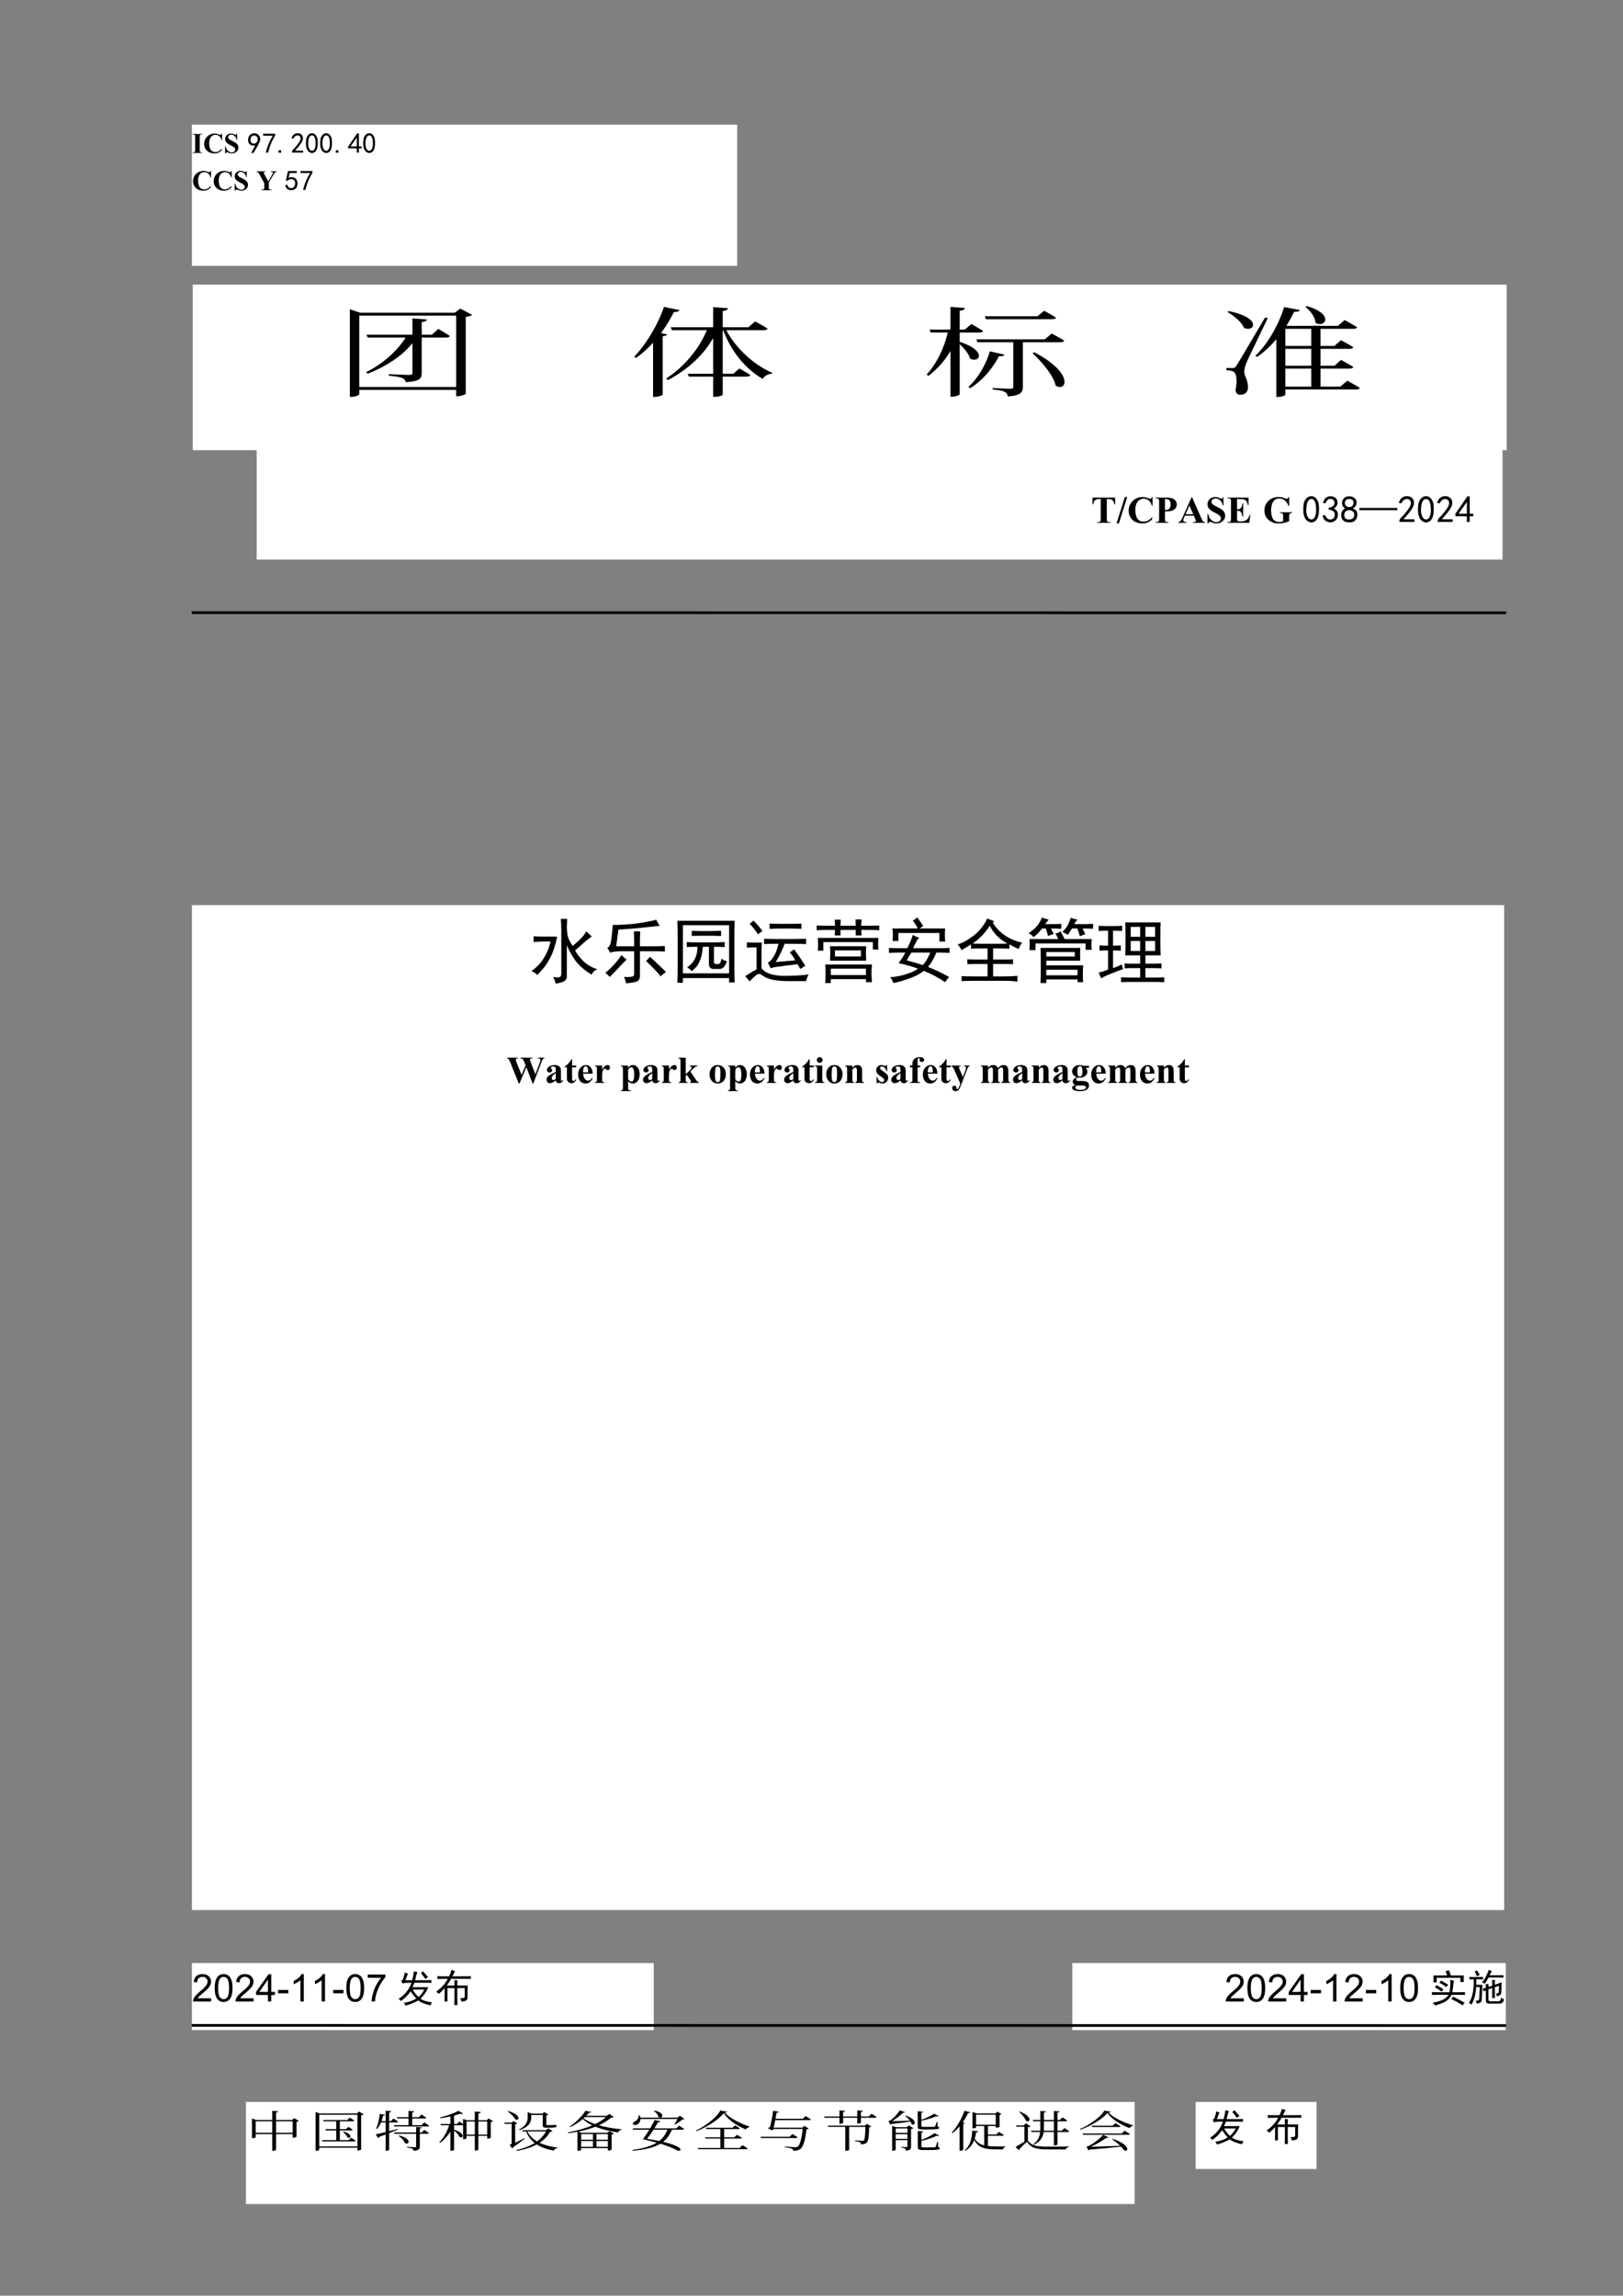 <?xml version="1.0" encoding="UTF-8" standalone="no"?>
<!DOCTYPE svg PUBLIC "-//W3C//DTD SVG 1.1//EN" "http://www.w3.org/Graphics/SVG/1.1/DTD/svg11.dtd">
<svg xmlns="http://www.w3.org/2000/svg" xmlns:xlink="http://www.w3.org/1999/xlink" version="1.1" width="595.22pt" height="842pt" viewBox="0 0 595.22 842">
<rect x="0" y="0" width="595.22" height="842" fill="#808080" stroke="none"/>
<g enable-background="new">
<symbol id="font_0_3">
<path d="M -2147483500 -2147483500 Z "/>
</symbol>
<use xlink:href="#font_0_3" transform="matrix(10.5,0,0,-10.5,22548577000,-22548577000)"/>
<symbol id="font_1_3">
<path d="M -2147483500 -2147483500 Z "/>
</symbol>
<use xlink:href="#font_1_3" transform="matrix(9,0,0,-9,19327350000,-19327350000)"/>
<path transform="matrix(1,0,0,-1,0,842)" d="M 70.38 744.5 L 270.36 744.5 L 270.36 796.28 L 70.38 796.28 Z " fill="#ffffff"/>
<symbol id="font_2_2c">
<path d="M .346 .018 L .346 0 L 0 0 L 0 .018 L .022 .018 C .041 .018 .057 .021 .068 .028 C .077 .033 .083 .041 .088 .052 C .091 .06 .093 .08 .093 .113 L .093 .549 C .093 .583 .091 .604 .088 .612 C .084 .621 .077 .628 .066 .634 C .055 .641 .041 .644 .022 .644 L 0 .644 L 0 .662 L .346 .662 L .346 .644 L .324 .644 C .305 .644 .29 .641 .278 .634 C .269 .629 .263 .621 .258 .61 C .254 .603 .252 .582 .252 .549 L .252 .113 C .252 .079 .254 .058 .258 .05 C .262 .041 .269 .034 .28 .027 C .291 .021 .306 .018 .324 .018 L .346 .018 Z "/>
</symbol>
<symbol id="font_2_26">
<path d="M .628 .692 L .628 .463 L .609 .463 C .595 .523 .568 .569 .529 .601 C .49 .632 .445 .648 .396 .648 C .355 .648 .317 .637 .282 .613 C .248 .589 .222 .558 .207 .52 C .186 .47 .176 .416 .176 .355 C .176 .296 .183 .242 .198 .193 C .213 .145 .237 .108 .269 .083 C .3 .058 .342 .046 .393 .046 C .434 .046 .472 .055 .507 .073 C .542 .091 .578 .123 .617 .167 L .617 .11 C .58 .072 .541 .043 .5 .026 C .46 .009 .414 0 .36 0 C .289 0 .226 .014 .171 .042 C .117 .071 .074 .111 .044 .165 C .015 .218 0 .274 0 .334 C 0 .397 .016 .457 .049 .514 C .083 .57 .127 .614 .183 .646 C .239 .677 .299 .692 .362 .692 C .409 .692 .458 .682 .51 .662 C .54 .65 .559 .645 .567 .645 C .577 .645 .586 .648 .594 .656 C .602 .664 .607 .676 .609 .692 L .628 .692 Z "/>
</symbol>
<symbol id="font_2_36">
<path d="M .418 .693 L .423 .472 L .403 .472 C .394 .528 .371 .572 .333 .605 C .297 .639 .257 .656 .214 .656 C .181 .656 .154 .647 .135 .629 C .116 .612 .106 .591 .106 .568 C .106 .554 .109 .541 .116 .529 C .126 .514 .141 .499 .162 .484 C .177 .473 .212 .454 .268 .427 C .345 .389 .397 .353 .424 .319 C .451 .285 .464 .246 .464 .203 C .464 .147 .443 .1 .399 .06 C .356 .02 .302 0 .235 0 C .215 0 .195 .002 .176 .006 C .158 .011 .134 .019 .106 .03 C .091 .037 .078 .04 .068 .04 C .059 .04 .05 .037 .041 .03 C .032 .024 .024 .014 .018 0 L 0 0 L 0 .25 L .018 .25 C .032 .18 .06 .126 .101 .089 C .142 .053 .186 .034 .233 .034 C .269 .034 .298 .044 .32 .064 C .342 .084 .353 .107 .353 .133 C .353 .149 .348 .164 .34 .179 C .332 .193 .319 .207 .302 .22 C .285 .234 .255 .251 .212 .272 C .152 .302 .109 .327 .083 .348 C .056 .368 .036 .392 .021 .417 C .007 .443 0 .472 0 .502 C 0 .555 .02 .6 .059 .637 C .097 .674 .146 .693 .205 .693 C .227 .693 .247 .69 .268 .685 C .283 .681 .301 .674 .323 .663 C .345 .653 .361 .647 .37 .647 C .378 .647 .385 .65 .39 .655 C .395 .66 .399 .673 .403 .693 L .418 .693 Z "/>
</symbol>
<use xlink:href="#font_2_2c" transform="matrix(10.5,0,0,-10.5,70.59,56.1)"/>
<use xlink:href="#font_2_26" transform="matrix(10.5,0,0,-10.5,74.865,56.259)"/>
<use xlink:href="#font_2_36" transform="matrix(10.5,0,0,-10.5,82.56,56.264)"/>
<symbol id="font_3_3">
<path d="M -2147483500 -2147483500 Z "/>
</symbol>
<use xlink:href="#font_3_3" transform="matrix(10.5,0,0,-10.5,22548577000,-22548577000)"/>
<symbol id="font_0_1c">
<path d="M .109 0 C .167 .096 .214 .184 .25 .262 C .185 .251 .13 .259 .086 .285 C .044 .314 .018 .352 .008 .398 C 0 .445 .001 .487 .012 .523 C .022 .562 .038 .594 .059 .617 C .082 .643 .109 .661 .141 .672 C .172 .682 .199 .688 .223 .688 C .249 .688 .275 .682 .301 .672 C .327 .661 .35 .646 .371 .625 C .392 .604 .406 .582 .414 .559 C .422 .538 .426 .509 .426 .473 C .426 .439 .413 .395 .387 .34 C .361 .285 .297 .172 .195 0 L .109 0 M .086 .438 C .091 .404 .105 .375 .129 .352 C .155 .331 .182 .322 .211 .324 C .24 .327 .262 .335 .277 .348 C .296 .361 .312 .383 .328 .414 C .339 .453 .341 .486 .336 .512 C .331 .54 .316 .564 .293 .582 C .272 .6 .249 .609 .223 .609 C .207 .612 .186 .608 .16 .598 C .137 .587 .117 .566 .102 .535 C .089 .504 .083 .471 .086 .438 Z "/>
</symbol>
<symbol id="font_0_1a">
<path d="M .09 0 C .137 .198 .219 .395 .336 .59 L 0 .59 L 0 .66 L .418 .66 L .418 .594 C .296 .396 .215 .198 .176 0 L .09 0 Z "/>
</symbol>
<symbol id="font_0_11">
<path d="M .09 0 L 0 0 L 0 .086 L .09 .086 L .09 0 Z "/>
</symbol>
<symbol id="font_0_15">
<path d="M .016 .016 C .018 .055 .036 .09 .07 .121 C .104 .152 .147 .201 .199 .266 C .251 .333 .285 .385 .301 .422 C .316 .458 .322 .49 .316 .516 C .314 .542 .302 .562 .281 .578 C .26 .596 .236 .604 .207 .602 C .181 .599 .155 .589 .129 .57 C .105 .552 .087 .525 .074 .488 L 0 .5 C .021 .56 .047 .603 .078 .629 C .112 .658 .151 .673 .195 .676 C .221 .678 .245 .677 .266 .672 C .286 .669 .307 .66 .328 .645 C .352 .632 .37 .611 .383 .582 C .398 .553 .404 .518 .398 .477 C .396 .438 .376 .389 .34 .332 C .303 .277 .233 .19 .129 .07 L .41 .07 L .41 0 L .016 0 L .016 .016 Z "/>
</symbol>
<symbol id="font_0_13">
<path d="M .003 .389 C .005 .46 .014 .514 .03 .553 C .048 .595 .073 .629 .104 .655 C .135 .681 .173 .694 .217 .694 C .264 .694 .305 .674 .339 .635 C .372 .599 .395 .552 .405 .495 C .415 .438 .418 .371 .413 .296 C .41 .223 .397 .163 .374 .116 C .353 .069 .32 .036 .276 .018 C .232 -0 .188 .001 .143 .022 C .099 .046 .068 .076 .049 .112 C .031 .148 .018 .186 .01 .225 C .003 .267 0 .322 .003 .389 M .085 .413 C .077 .342 .079 .279 .092 .221 C .105 .167 .126 .128 .155 .104 C .186 .081 .217 .076 .249 .089 C .28 .104 .302 .133 .315 .174 C .331 .219 .339 .266 .339 .315 C .339 .367 .336 .414 .331 .456 C .328 .497 .316 .535 .296 .569 C .277 .603 .251 .62 .217 .62 C .186 .622 .158 .607 .132 .573 C .108 .539 .092 .486 .085 .413 Z "/>
</symbol>
<symbol id="font_0_17">
<path d="M .301 .148 L 0 .148 L 0 .215 L .316 .672 L .375 .672 L .375 .215 L .469 .215 L .469 .148 L .375 .148 L .375 0 L .301 0 L .301 .148 M .301 .215 L .301 .523 L .082 .215 L .301 .215 Z "/>
</symbol>
<use xlink:href="#font_0_1c" transform="matrix(10.5,0,0,-10.5,90.945,56.096)"/>
<use xlink:href="#font_0_1a" transform="matrix(10.5,0,0,-10.5,96.512,55.973)"/>
<use xlink:href="#font_0_11" transform="matrix(10.5,0,0,-10.5,102.162,56.014)"/>
<use xlink:href="#font_0_15" transform="matrix(10.5,0,0,-10.5,106.889,55.973)"/>
<use xlink:href="#font_0_13" transform="matrix(10.5,0,0,-10.5,112.183,56.165)"/>
<use xlink:href="#font_0_13" transform="matrix(10.5,0,0,-10.5,117.403,56.165)"/>
<use xlink:href="#font_0_11" transform="matrix(10.5,0,0,-10.5,123.162,56.014)"/>
<use xlink:href="#font_0_17" transform="matrix(10.5,0,0,-10.5,127.684,55.973)"/>
<use xlink:href="#font_0_13" transform="matrix(10.5,0,0,-10.5,133.183,56.165)"/>
<use xlink:href="#font_1_3" transform="matrix(10.5,0,0,-10.5,22548577000,-22548577000)"/>
<symbol id="font_2_3">
<path d="M -2147483500 -2147483500 Z "/>
</symbol>
<symbol id="font_2_3c">
<path d="M .702 .662 L .702 .644 C .68 .641 .664 .635 .652 .625 C .636 .611 .61 .574 .575 .513 L .431 .273 L .431 .113 C .431 .079 .433 .058 .437 .049 C .44 .041 .447 .034 .458 .027 C .468 .021 .482 .018 .5 .018 L .537 .018 L .537 0 L .166 0 L .166 .018 L .2 .018 C .22 .018 .235 .021 .247 .028 C .255 .033 .262 .041 .267 .052 C .27 .06 .272 .08 .272 .113 L .272 .246 L .116 .53 C .085 .586 .063 .619 .051 .628 C .038 .639 .021 .644 0 .644 L 0 .662 L .317 .662 L .317 .644 L .303 .644 C .284 .644 .271 .641 .263 .636 C .255 .63 .251 .624 .251 .618 C .251 .606 .264 .577 .291 .53 L .41 .311 L .529 .51 C .559 .559 .574 .591 .574 .607 C .574 .616 .569 .624 .561 .629 C .55 .638 .53 .642 .5 .644 L .5 .662 L .702 .662 Z "/>
</symbol>
<use xlink:href="#font_2_26" transform="matrix(10.5,0,0,-10.5,70.796,69.938)"/>
<use xlink:href="#font_2_26" transform="matrix(10.5,0,0,-10.5,78.37,69.938)"/>
<use xlink:href="#font_2_36" transform="matrix(10.5,0,0,-10.5,86.072,69.943)"/>
<use xlink:href="#font_2_3" transform="matrix(10.5,0,0,-10.5,22548577000,-22548577000)"/>
<use xlink:href="#font_2_3c" transform="matrix(10.5,0,0,-10.5,94.069,69.779)"/>
<use xlink:href="#font_3_3" transform="matrix(10.5,0,0,-10.5,22548577000,-22548577000)"/>
<symbol id="font_0_18">
<path d="M .07 .198 C .089 .128 .12 .089 .164 .081 C .208 .073 .243 .077 .27 .092 C .298 .111 .318 .133 .328 .159 C .341 .188 .346 .219 .344 .253 C .344 .286 .335 .315 .316 .339 C .301 .362 .28 .378 .254 .385 C .228 .393 .198 .393 .164 .385 C .133 .378 .107 .359 .086 .331 L .02 .339 C .025 .354 .049 .466 .094 .674 L .402 .674 L .402 .604 L .152 .604 C .139 .534 .126 .478 .113 .436 C .152 .454 .189 .462 .223 .46 C .257 .46 .289 .452 .32 .436 C .352 .423 .374 .404 .387 .378 C .402 .354 .413 .329 .418 .303 C .426 .28 .428 .254 .426 .225 C .426 .197 .421 .167 .41 .135 C .4 .107 .384 .082 .363 .061 C .342 .043 .316 .027 .285 .014 C .257 .004 .223 0 .184 .003 C .145 .005 .107 .02 .07 .046 C .036 .072 .013 .116 0 .178 L .07 .198 Z "/>
</symbol>
<use xlink:href="#font_0_18" transform="matrix(10.5,0,0,-10.5,104.625,69.803)"/>
<use xlink:href="#font_0_1a" transform="matrix(10.5,0,0,-10.5,110.193,69.653)"/>
<use xlink:href="#font_1_3" transform="matrix(10.5,0,0,-10.5,22548577000,-22548577000)"/>
<path transform="matrix(1,0,0,-1,0,842)" d="M 70.68 676.88 L 552.54 676.88 L 552.54 737.6 L 70.68 737.6 Z " fill="#ffffff"/>
<symbol id="font_4_3391">
<path d="M .557 .633 L .488 .633 L .488 .762 C .512 .765 .521 .774 .524 .788 L .425 .799 L .425 .633 L .113 .633 L .121 .604 L .379 .604 C .323 .471 .23 .341 .11 .251 L .122 .236 C .253 .314 .358 .421 .425 .547 L .425 .244 C .425 .228 .419 .223 .399 .223 C .378 .223 .265 .231 .265 .231 L .265 .215 C .313 .209 .341 .201 .357 .191 C .371 .182 .378 .167 .38 .149 C .477 .158 .488 .189 .488 .241 L .488 .604 L .653 .604 C .667 .604 .677 .609 .679 .62 C .65 .65 .601 .692 .601 .692 L .557 .633 M .064 .1 L .064 .827 L .722 .827 L .722 .1 L .064 .1 M .75 .899 L .712 .857 L .07 .857 L 0 .892 L 0 0 L .012 0 C .04 0 .064 .018 .064 .027 L .064 .071 L .722 .071 L .722 .006 L .732 .006 C .755 .006 .786 .025 .787 .031 L .787 .815 C .807 .819 .824 .826 .83 .835 L .75 .899 Z "/>
</symbol>
<symbol id="font_4_1">
<path d="M -2147483500 -2147483500 Z "/>
</symbol>
<symbol id="font_4_2705">
<path d="M .183 .651 C .217 .719 .245 .79 .27 .864 C .293 .864 .305 .873 .309 .885 L .203 .917 C .159 .726 .079 .532 0 .408 L .014 .398 C .055 .441 .093 .494 .129 .552 L .129 0 L .141 0 C .166 0 .193 .017 .194 .022 L .194 .618 C .212 .621 .222 .627 .226 .636 L .183 .651 M .882 .68 C .895 .68 .904 .685 .907 .696 C .875 .727 .822 .769 .822 .769 L .776 .71 L .602 .71 L .602 .875 C .626 .879 .635 .889 .638 .904 L .537 .915 L .537 .71 L .249 .71 L .257 .68 L .494 .68 C .444 .498 .348 .316 .217 .186 L .231 .172 C .371 .285 .474 .433 .537 .6 L .537 .236 L .364 .236 L .372 .207 L .537 .207 L .537 .001 L .55 .001 C .574 .001 .602 .015 .602 .024 L .602 .207 L .764 .207 C .777 .207 .787 .212 .79 .223 C .761 .252 .715 .29 .715 .29 L .674 .236 L .602 .236 L .602 .68 L .605 .68 C .659 .465 .754 .288 .874 .183 C .885 .215 .908 .233 .935 .236 L .938 .246 C .812 .327 .691 .496 .626 .68 L .882 .68 Z "/>
</symbol>
<symbol id="font_4_5419">
<path d="M .854 .789 C .866 .789 .877 .794 .879 .805 C .849 .835 .798 .875 .798 .875 L .754 .819 L .395 .819 L .403 .789 L .854 .789 M .225 .653 L .358 .653 C .372 .653 .382 .658 .384 .669 C .353 .699 .304 .74 .304 .74 L .26 .683 L .225 .683 L .225 .875 C .251 .879 .259 .888 .26 .903 L .162 .914 L .162 .683 L .02 .683 L .028 .653 L .144 .653 C .12 .5 .073 .344 0 .224 L .014 .212 C .077 .286 .126 .371 .162 .465 L .162 0 L .176 0 C .198 0 .225 .015 .225 .025 L .225 .534 C .256 .491 .288 .434 .296 .387 C .358 .337 .416 .467 .225 .558 L .225 .653 M .43 .462 C .41 .355 .358 .198 .284 .099 L .296 .086 C .393 .176 .457 .313 .492 .412 C .517 .41 .526 .416 .53 .427 L .43 .462 M .909 .554 C .923 .554 .932 .559 .935 .57 C .903 .601 .85 .642 .85 .642 L .803 .584 L .338 .584 L .346 .554 L .589 .554 L .589 .1 C .589 .086 .585 .08 .567 .08 C .547 .08 .449 .088 .449 .088 L .449 .073 C .494 .067 .518 .059 .531 .048 C .544 .039 .55 .021 .552 .002 C .641 .011 .654 .047 .654 .098 L .654 .554 L .909 .554 M .719 .444 C .782 .355 .863 .215 .877 .111 C .952 .045 1.003 .239 .733 .451 L .719 .444 Z "/>
</symbol>
<symbol id="font_4_2b2e">
<path d="M .536 .918 C .57 .878 .604 .811 .605 .755 C .668 .698 .738 .841 .548 .925 L .536 .918 M .006 .866 C .052 .827 .106 .758 .12 .703 C .192 .655 .243 .806 .017 .874 L .006 .866 M .262 .808 C .083 .353 .083 .353 .067 .316 C .057 .295 .054 .295 .042 .295 L 0 .295 L 0 .272 C .021 .27 .034 .268 .047 .258 C .069 .244 .075 .169 .062 .07 C .064 .04 .074 .022 .093 .022 C .126 .022 .144 .048 .146 .088 C .15 .168 .121 .213 .121 .256 C .121 .282 .127 .315 .136 .349 C .151 .402 .237 .664 .281 .804 L .262 .808 M .4 .289 L .576 .289 L .576 .105 L .4 .105 L .4 .289 M .576 .694 L .576 .52 L .4 .52 L .4 .694 L .576 .694 M .576 .318 L .4 .318 L .4 .49 L .576 .49 L .576 .318 M .773 .105 L .639 .105 L .639 .289 L .837 .289 C .85 .289 .859 .294 .862 .305 C .831 .335 .778 .377 .778 .377 L .734 .318 L .639 .318 L .639 .49 L .837 .49 C .85 .49 .859 .495 .862 .506 C .831 .537 .778 .578 .778 .578 L .734 .52 L .639 .52 L .639 .694 L .862 .694 C .876 .694 .885 .699 .888 .71 C .855 .741 .803 .783 .803 .783 L .757 .724 L .639 .724 L .639 .725 L .576 .725 L .576 .724 L .413 .724 L .408 .726 C .429 .776 .446 .825 .46 .867 C .487 .866 .495 .873 .499 .885 L .392 .916 C .363 .77 .294 .56 .196 .418 L .209 .408 C .259 .46 .302 .523 .339 .587 L .339 0 L .349 0 C .38 0 .4 .017 .4 .022 L .4 .076 L .88 .076 C .894 .076 .904 .081 .906 .092 C .874 .123 .821 .165 .821 .165 L .773 .105 Z "/>
</symbol>
<use xlink:href="#font_4_3391" transform="matrix(54,0,0,-36,128.304,145.548)"/>
<use xlink:href="#font_4_1" transform="matrix(54,0,0,-36,115964110000,-77309400000)"/>
<use xlink:href="#font_4_1" transform="matrix(54,0,0,-36,115964110000,-77309400000)"/>
<use xlink:href="#font_4_2705" transform="matrix(54,0,0,-36,232.546,145.584)"/>
<use xlink:href="#font_4_1" transform="matrix(54,0,0,-36,115964110000,-77309400000)"/>
<use xlink:href="#font_4_1" transform="matrix(54,0,0,-36,115964110000,-77309400000)"/>
<use xlink:href="#font_4_5419" transform="matrix(54,0,0,-36,339.811,145.476)"/>
<use xlink:href="#font_4_1" transform="matrix(54,0,0,-36,115964110000,-77309400000)"/>
<use xlink:href="#font_4_1" transform="matrix(54,0,0,-36,115964110000,-77309400000)"/>
<use xlink:href="#font_4_2b2e" transform="matrix(54,0,0,-36,449.777,145.584)"/>
<use xlink:href="#font_4_1" transform="matrix(54,0,0,-36,115964110000,-77309400000)"/>
<path transform="matrix(1,0,0,-1,0,842)" d="M 94.14 636.74 L 551.04 636.74 L 551.04 678.92 L 94.14 678.92 Z " fill="#ffffff"/>
<symbol id="font_5_3">
<path d="M -2147483500 -2147483500 Z "/>
</symbol>
<use xlink:href="#font_5_3" transform="matrix(12,0,0,-12,25769802000,-25769802000)"/>
<symbol id="font_2_37">
<path d="M .595 .662 L .595 .483 L .577 .483 C .567 .524 .555 .554 .542 .572 C .53 .59 .512 .604 .49 .615 C .478 .621 .456 .624 .425 .624 L .376 .624 L .376 .113 C .376 .079 .378 .058 .381 .05 C .385 .041 .393 .034 .403 .027 C .414 .021 .429 .018 .448 .018 L .47 .018 L .47 0 L .124 0 L .124 .018 L .146 .018 C .165 .018 .18 .021 .192 .028 C .2 .033 .207 .041 .212 .052 C .215 .06 .217 .08 .217 .113 L .217 .624 L .169 .624 C .125 .624 .092 .615 .072 .596 C .044 .569 .026 .532 .019 .483 L 0 .483 L 0 .662 L .595 .662 Z "/>
</symbol>
<symbol id="font_2_12">
<path d="M .28 .692 L .062 0 L 0 0 L .218 .692 L .28 .692 Z "/>
</symbol>
<symbol id="font_2_33">
<path d="M .245 .3 L .245 .116 C .245 .08 .247 .058 .251 .048 C .256 .039 .263 .032 .274 .026 C .286 .021 .306 .018 .336 .018 L .336 0 L 0 0 L 0 .018 C .031 .018 .051 .021 .062 .026 C .073 .032 .081 .04 .085 .049 C .09 .058 .092 .08 .092 .116 L .092 .546 C .092 .582 .09 .604 .085 .613 C .081 .623 .073 .63 .062 .636 C .051 .641 .03 .644 0 .644 L 0 .662 L .289 .662 C .384 .662 .452 .645 .493 .611 C .535 .577 .555 .535 .555 .484 C .555 .441 .542 .405 .515 .374 C .488 .343 .452 .323 .405 .312 C .373 .304 .32 .3 .245 .3 M .245 .624 L .245 .338 C .255 .337 .264 .337 .269 .337 C .309 .337 .339 .349 .361 .372 C .382 .396 .393 .432 .393 .482 C .393 .531 .382 .567 .361 .59 C .339 .613 .307 .624 .265 .624 L .245 .624 Z "/>
</symbol>
<symbol id="font_2_24">
<path d="M .408 .188 L .174 .188 L .146 .124 C .137 .103 .133 .085 .133 .071 C .133 .052 .14 .039 .155 .03 C .164 .025 .186 .021 .22 .018 L .22 0 L 0 0 L 0 .018 C .024 .022 .043 .031 .059 .047 C .074 .064 .093 .097 .115 .147 L .352 .676 L .361 .676 L .6 .133 C .623 .081 .642 .049 .656 .036 C .667 .026 .683 .02 .703 .018 L .703 0 L .383 0 L .383 .018 L .396 .018 C .422 .018 .44 .022 .45 .029 C .457 .034 .461 .042 .461 .051 C .461 .057 .46 .063 .458 .069 C .457 .072 .452 .084 .443 .106 L .408 .188 M .392 .225 L .293 .453 L .191 .225 L .392 .225 Z "/>
</symbol>
<symbol id="font_2_28">
<path d="M .252 .624 L .252 .354 L .266 .354 C .308 .354 .338 .368 .357 .394 C .376 .42 .388 .459 .393 .511 L .412 .511 L .412 .164 L .393 .164 C .389 .202 .381 .233 .368 .257 C .356 .281 .341 .297 .325 .305 C .308 .314 .284 .318 .252 .318 L .252 .131 C .252 .095 .254 .073 .257 .064 C .26 .056 .266 .05 .274 .044 C .283 .039 .297 .037 .315 .037 L .355 .037 C .417 .037 .466 .051 .503 .08 C .541 .108 .568 .152 .584 .21 L .602 .21 L .572 0 L 0 0 L 0 .018 L .022 .018 C .041 .018 .057 .021 .068 .028 C .077 .033 .083 .041 .088 .052 C .091 .06 .093 .08 .093 .113 L .093 .549 C .093 .579 .092 .597 .091 .604 C .088 .615 .082 .624 .073 .63 C .06 .639 .043 .644 .022 .644 L 0 .644 L 0 .662 L .554 .662 L .554 .466 L .536 .466 C .526 .514 .513 .549 .496 .569 C .479 .59 .455 .605 .423 .615 C .405 .621 .371 .624 .321 .624 L .252 .624 Z "/>
</symbol>
<use xlink:href="#font_2_37" transform="matrix(13.98,0,0,-13.98,400.645,191.76)"/>
<use xlink:href="#font_2_12" transform="matrix(13.98,0,0,-13.98,409.483,191.971)"/>
<use xlink:href="#font_2_26" transform="matrix(13.98,0,0,-13.98,413.912,191.971)"/>
<use xlink:href="#font_2_33" transform="matrix(13.98,0,0,-13.98,423.812,191.76)"/>
<use xlink:href="#font_2_24" transform="matrix(13.98,0,0,-13.98,432.112,191.76)"/>
<use xlink:href="#font_2_36" transform="matrix(13.98,0,0,-13.98,442.825,191.978)"/>
<use xlink:href="#font_2_28" transform="matrix(13.98,0,0,-13.98,450.158,191.76)"/>
<symbol id="font_6_3">
<path d="M -2147483500 -2147483500 Z "/>
</symbol>
<use xlink:href="#font_6_3" transform="matrix(13.98,0,0,-13.98,30021819000,-30021819000)"/>
<symbol id="font_2_2a">
<path d="M .649 .693 L .649 .459 L .631 .459 C .61 .523 .577 .572 .533 .605 C .49 .638 .442 .655 .39 .655 C .341 .655 .299 .641 .267 .613 C .234 .585 .21 .546 .197 .497 C .183 .447 .176 .396 .176 .343 C .176 .28 .184 .224 .199 .176 C .214 .128 .238 .093 .271 .071 C .305 .048 .344 .037 .39 .037 C .406 .037 .422 .039 .439 .042 C .456 .046 .473 .051 .491 .057 L .491 .195 C .491 .221 .489 .238 .485 .245 C .482 .253 .474 .26 .463 .266 C .452 .272 .438 .275 .422 .275 L .405 .275 L .405 .293 L .727 .293 L .727 .275 C .703 .274 .686 .27 .676 .265 C .666 .26 .659 .252 .654 .24 C .651 .234 .649 .219 .649 .195 L .649 .057 C .607 .038 .563 .024 .517 .015 C .472 .005 .424 0 .375 0 C .312 0 .26 .008 .218 .025 C .177 .043 .14 .065 .108 .093 C .077 .121 .052 .152 .034 .187 C .011 .232 0 .282 0 .338 C 0 .438 .035 .522 .105 .59 C .175 .659 .263 .693 .369 .693 C .402 .693 .432 .691 .458 .686 C .472 .683 .495 .675 .527 .663 C .56 .651 .579 .645 .584 .645 C .594 .645 .602 .648 .61 .655 C .618 .662 .625 .674 .631 .693 L .649 .693 Z "/>
</symbol>
<use xlink:href="#font_2_2a" transform="matrix(13.98,0,0,-13.98,463.707,191.978)"/>
<use xlink:href="#font_2_3" transform="matrix(13.98,0,0,-13.98,30021819000,-30021819000)"/>
<symbol id="font_0_16">
<path d="M 0 .18 L .07 .191 C .081 .158 .098 .129 .121 .105 C .145 .085 .173 .074 .207 .074 C .243 .077 .272 .091 .293 .117 C .314 .146 .323 .177 .32 .211 C .318 .247 .303 .275 .277 .293 C .254 .314 .215 .328 .16 .336 L .16 .387 C .215 .392 .254 .406 .277 .43 C .303 .453 .315 .483 .312 .52 C .31 .559 .293 .586 .262 .602 C .23 .62 .197 .622 .16 .609 C .126 .596 .099 .56 .078 .5 L .008 .512 C .023 .559 .044 .598 .07 .629 C .099 .66 .137 .678 .184 .684 C .23 .689 .271 .682 .305 .664 C .341 .648 .366 .622 .379 .586 C .395 .552 .397 .514 .387 .473 C .376 .431 .346 .395 .297 .363 C .333 .348 .361 .324 .379 .293 C .4 .262 .406 .22 .398 .168 C .393 .118 .371 .078 .332 .047 C .293 .016 .249 0 .199 0 C .15 .003 .107 .018 .07 .047 C .034 .078 .01 .122 0 .18 Z "/>
</symbol>
<symbol id="font_0_1b">
<path d="M 0 .203 C 0 .234 .008 .264 .023 .293 C .039 .324 .065 .349 .102 .367 C .07 .385 .049 .405 .039 .426 C .029 .449 .022 .475 .02 .504 C .02 .533 .023 .557 .031 .578 C .042 .599 .056 .618 .074 .637 C .092 .655 .112 .667 .133 .672 C .156 .68 .181 .684 .207 .684 C .233 .684 .257 .681 .277 .676 C .298 .671 .32 .659 .344 .641 C .367 .625 .384 .602 .395 .57 C .405 .539 .404 .503 .391 .461 C .38 .419 .35 .387 .301 .363 C .345 .35 .376 .329 .395 .301 C .413 .275 .422 .242 .422 .203 C .422 .164 .415 .133 .402 .109 C .392 .086 .379 .066 .363 .051 C .35 .035 .331 .022 .305 .012 C .281 .004 .25 0 .211 0 C .174 0 .142 .004 .113 .012 C .087 .022 .065 .036 .047 .055 C .029 .073 .016 .094 .008 .117 C .003 .143 0 .172 0 .203 M .078 .207 C .078 .176 .083 .148 .094 .125 C .107 .102 .129 .086 .16 .078 C .191 .073 .224 .074 .258 .082 C .292 .09 .315 .108 .328 .137 C .341 .165 .345 .194 .34 .223 C .337 .251 .322 .275 .293 .293 C .264 .314 .233 .323 .199 .32 C .165 .318 .137 .306 .113 .285 C .092 .264 .081 .238 .078 .207 M .094 .512 C .094 .486 .103 .461 .121 .438 C .139 .414 .168 .402 .207 .402 C .246 .402 .275 .414 .293 .438 C .314 .461 .323 .488 .32 .52 C .32 .553 .309 .578 .285 .594 C .264 .609 .234 .616 .195 .613 C .159 .611 .133 .599 .117 .578 C .102 .56 .094 .538 .094 .512 Z "/>
</symbol>
<symbol id="font_0_102">
<path d="M .996 .059 L .996 0 L 0 0 L 0 .059 L .996 .059 Z "/>
</symbol>
<use xlink:href="#font_0_13" transform="matrix(13.98,0,0,-13.98,477.937,191.687)"/>
<use xlink:href="#font_0_16" transform="matrix(13.98,0,0,-13.98,485.044,191.596)"/>
<use xlink:href="#font_0_1b" transform="matrix(13.98,0,0,-13.98,491.897,191.596)"/>
<use xlink:href="#font_0_102" transform="matrix(13.98,0,0,-13.98,498.531,187.118)"/>
<use xlink:href="#font_0_15" transform="matrix(13.98,0,0,-13.98,512.975,191.432)"/>
<use xlink:href="#font_0_13" transform="matrix(13.98,0,0,-13.98,520.009,191.687)"/>
<use xlink:href="#font_0_15" transform="matrix(13.98,0,0,-13.98,527.008,191.432)"/>
<use xlink:href="#font_0_17" transform="matrix(13.98,0,0,-13.98,533.751,191.432)"/>
<use xlink:href="#font_6_3" transform="matrix(13.98,0,0,-13.98,30021819000,-30021819000)"/>
<path transform="matrix(1,0,0,-1,0,842)" d="M 70.38 141.44 L 551.64 141.44 L 551.64 510.02 L 70.38 510.02 Z " fill="#ffffff"/>
<symbol id="font_0_226a">
<path d="M .504 .914 C .504 .875 .503 .84 .5 .809 C .5 .777 .503 .738 .508 .691 C .516 .647 .54 .594 .582 .531 C .689 .62 .753 .689 .773 .738 C .802 .712 .828 .688 .852 .664 C .818 .641 .784 .615 .75 .586 C .719 .557 .674 .518 .617 .469 C .638 .424 .676 .375 .73 .32 C .785 .266 .852 .227 .93 .203 C .885 .182 .859 .156 .852 .125 C .753 .185 .676 .251 .621 .324 C .569 .397 .529 .47 .5 .543 L .5 .109 C .503 .073 .488 .047 .457 .031 C .428 .016 .389 .005 .34 0 C .337 .029 .326 .06 .305 .094 C .346 .086 .376 .085 .395 .09 C .413 .095 .422 .112 .422 .141 L .422 .758 C .422 .823 .419 .875 .414 .914 L .504 .914 M .363 .664 C .35 .594 .333 .53 .312 .473 C .294 .418 .268 .363 .234 .309 C .203 .254 .152 .191 .082 .121 C .064 .145 .036 .163 0 .176 C .073 .228 .13 .288 .172 .355 C .216 .423 .249 .503 .27 .594 L .164 .594 C .125 .594 .081 .591 .031 .586 L .031 .668 C .078 .665 .121 .664 .16 .664 L .363 .664 Z "/>
</symbol>
<symbol id="font_0_486">
<path d="M .406 .523 L .406 .602 C .406 .622 .405 .667 .402 .734 L .492 .734 C .49 .68 .488 .635 .488 .602 L .488 .523 L .691 .523 C .743 .523 .793 .525 .84 .527 L .84 .449 C .77 .452 .717 .453 .684 .453 L .488 .453 L .488 .105 C .488 .061 .471 .034 .438 .023 C .404 .013 .355 .005 .293 0 C .285 .036 .275 .066 .262 .09 C .311 .087 .348 .089 .371 .094 C .395 .096 .406 .108 .406 .129 L .406 .453 L .211 .453 C .135 .451 .087 .443 .066 .43 C .061 .448 .048 .47 .027 .496 C .048 .512 .062 .531 .07 .555 C .081 .581 .092 .671 .105 .824 C .23 .824 .35 .832 .465 .848 C .582 .866 .667 .883 .719 .898 C .737 .857 .754 .828 .77 .812 C .684 .802 .586 .792 .477 .781 C .37 .771 .272 .763 .184 .758 C .171 .648 .16 .57 .152 .523 L .406 .523 M .301 .336 C .28 .318 .243 .28 .191 .223 C .139 .168 .096 .124 .062 .09 C .049 .105 .029 .125 0 .148 C .039 .18 .077 .215 .113 .254 C .152 .296 .19 .344 .227 .398 C .255 .37 .28 .349 .301 .336 M .629 .375 C .668 .341 .706 .306 .742 .27 C .779 .236 .816 .199 .855 .16 C .819 .134 .794 .113 .781 .098 C .745 .145 .676 .217 .574 .316 C .59 .329 .608 .349 .629 .375 Z "/>
</symbol>
<symbol id="font_0_d23">
<path d="M .809 .875 C .806 .805 .805 .732 .805 .656 L .805 .191 C .805 .139 .806 .077 .809 .004 L .73 .004 L .73 .066 L .078 .066 L .078 0 L 0 0 C .003 .068 .004 .142 .004 .223 L .004 .656 C .004 .729 .003 .802 0 .875 L .809 .875 M .73 .133 L .73 .812 L .078 .812 L .078 .133 L .73 .133 M .137 .219 C .181 .245 .216 .281 .242 .328 C .268 .375 .283 .435 .285 .508 C .228 .508 .177 .507 .133 .504 L .133 .574 C .177 .572 .225 .57 .277 .57 L .52 .57 C .564 .57 .613 .572 .668 .574 L .668 .504 C .613 .507 .562 .508 .516 .508 L .516 .324 C .513 .288 .518 .268 .531 .266 C .547 .263 .564 .263 .582 .266 C .603 .268 .616 .293 .621 .34 C .647 .322 .673 .31 .699 .305 C .676 .232 .642 .195 .598 .195 L .512 .195 C .467 .195 .445 .22 .445 .27 L .445 .508 L .359 .508 C .352 .424 .34 .365 .324 .328 C .311 .294 .297 .266 .281 .242 C .266 .221 .24 .195 .203 .164 C .185 .185 .163 .203 .137 .219 M .457 .73 C .509 .73 .562 .732 .617 .734 L .617 .66 C .565 .663 .513 .664 .461 .664 L .316 .664 C .28 .664 .242 .663 .203 .66 L .203 .734 C .242 .732 .28 .73 .316 .73 L .457 .73 Z "/>
</symbol>
<symbol id="font_0_4606">
<path d="M .738 .242 C .603 .227 .51 .215 .461 .207 C .411 .202 .378 .194 .359 .184 L .32 .266 C .346 .276 .374 .305 .402 .352 C .431 .398 .453 .458 .469 .531 C .38 .531 .312 .53 .266 .527 L .266 .602 C .315 .599 .415 .598 .566 .598 C .717 .598 .815 .599 .859 .602 L .859 .527 C .815 .53 .714 .531 .555 .531 C .547 .503 .531 .465 .508 .418 C .487 .371 .461 .323 .43 .273 C .526 .281 .618 .289 .707 .297 C .689 .331 .663 .368 .629 .41 C .65 .421 .669 .435 .688 .453 C .737 .391 .79 .312 .848 .219 C .824 .206 .801 .191 .777 .176 C .764 .199 .751 .221 .738 .242 M 0 .074 C .081 .126 .134 .158 .16 .168 L .16 .48 C .113 .48 .068 .479 .023 .477 L .023 .551 C .073 .548 .121 .547 .168 .547 L .234 .547 C .232 .497 .23 .458 .23 .43 L .23 .184 C .285 .116 .388 .081 .539 .078 C .693 .078 .811 .085 .895 .098 C .876 .064 .865 .033 .859 .004 L .605 .004 C .538 .004 .48 .008 .434 .016 C .389 .021 .352 .03 .32 .043 C .289 .053 .26 .069 .234 .09 C .208 .113 .177 .109 .141 .078 C .107 .047 .081 .021 .062 0 C .044 .021 .023 .046 0 .074 M .793 .742 C .743 .745 .669 .746 .57 .746 C .474 .746 .398 .745 .344 .742 L .344 .816 C .391 .814 .465 .812 .566 .812 C .668 .812 .743 .814 .793 .816 L .793 .742 M .18 .664 C .148 .716 .109 .766 .062 .812 L .117 .859 C .185 .786 .227 .737 .242 .711 L .18 .664 Z "/>
</symbol>
<symbol id="font_0_3a5b">
<path d="M .781 .262 C .776 .22 .773 .18 .773 .141 C .773 .102 .776 .059 .781 .012 L .695 .012 L .695 .055 L .199 .055 L .199 0 L .121 0 C .124 .039 .125 .082 .125 .129 C .125 .178 .124 .223 .121 .262 L .781 .262 M .699 .52 C .697 .488 .695 .454 .695 .418 C .695 .384 .697 .35 .699 .316 L .188 .316 C .19 .35 .191 .384 .191 .418 C .191 .454 .19 .488 .188 .52 L .699 .52 M .34 .895 C .337 .863 .336 .835 .336 .809 L .551 .809 C .551 .832 .549 .862 .547 .898 L .633 .898 C .63 .867 .629 .837 .629 .809 L .734 .809 C .784 .809 .833 .81 .883 .812 L .883 .746 C .841 .749 .792 .75 .734 .75 L .629 .75 C .629 .734 .63 .708 .633 .672 L .551 .672 L .551 .75 L .336 .75 L .336 .672 L .254 .672 C .257 .706 .258 .732 .258 .75 L .164 .75 C .112 .75 .057 .749 0 .746 L 0 .812 C .057 .81 .112 .809 .164 .809 L .258 .809 C .258 .832 .257 .861 .254 .895 L .34 .895 M .793 .473 L .793 .578 L .094 .578 L .094 .457 L .016 .457 C .018 .48 .02 .507 .02 .535 C .02 .566 .018 .6 .016 .637 L .871 .637 C .868 .611 .867 .583 .867 .555 C .867 .529 .868 .501 .871 .473 L .793 .473 M .695 .113 L .695 .203 L .199 .203 L .199 .113 L .695 .113 M .625 .375 L .625 .461 L .258 .461 L .258 .375 L .625 .375 Z "/>
</symbol>
<symbol id="font_0_11bf">
<path d="M .426 .641 C .415 .63 .405 .617 .395 .602 C .387 .589 .368 .552 .34 .492 L .703 .492 C .766 .492 .816 .493 .855 .496 L .855 .426 C .814 .428 .764 .43 .707 .43 L .668 .43 C .639 .354 .6 .286 .551 .227 C .647 .19 .746 .143 .848 .086 C .829 .065 .811 .04 .793 .012 C .697 .077 .596 .13 .492 .172 C .427 .122 .353 .085 .27 .059 C .186 .03 .117 .01 .062 0 C .052 .031 .036 .059 .016 .082 C .096 .087 .172 .102 .242 .125 C .315 .148 .371 .174 .41 .203 C .332 .232 .241 .258 .137 .281 C .178 .339 .21 .388 .23 .43 L .133 .43 C .102 .43 .057 .428 0 .426 L 0 .496 C .031 .493 .074 .492 .129 .492 L .258 .492 C .292 .555 .318 .617 .336 .68 C .367 .661 .397 .648 .426 .641 M .336 .879 C .359 .895 .38 .91 .398 .926 C .427 .889 .456 .849 .484 .805 C .469 .797 .452 .785 .434 .77 L .793 .77 C .79 .733 .789 .703 .789 .68 C .789 .656 .79 .625 .793 .586 L .711 .586 L .711 .707 L .133 .707 L .133 .594 L .051 .594 C .053 .63 .055 .661 .055 .688 C .055 .714 .052 .741 .047 .77 L .406 .77 C .385 .814 .362 .85 .336 .879 M .25 .32 C .357 .292 .432 .27 .477 .254 C .513 .288 .548 .346 .582 .43 L .316 .43 C .296 .398 .273 .362 .25 .32 Z "/>
</symbol>
<symbol id="font_0_79e">
<path d="M .496 .832 C .587 .686 .725 .592 .91 .551 C .887 .522 .871 .492 .863 .461 C .811 .482 .767 .504 .73 .527 L .73 .465 C .702 .467 .656 .469 .594 .469 L .5 .469 L .5 .312 L .648 .312 C .703 .312 .747 .314 .781 .316 L .781 .246 C .747 .249 .703 .25 .648 .25 L .5 .25 L .5 .074 L .652 .074 C .73 .074 .794 .077 .844 .082 L .844 0 C .797 .008 .736 .012 .66 .012 L .23 .012 C .152 .012 .094 .01 .055 .008 L .055 .078 C .094 .076 .152 .074 .23 .074 L .422 .074 L .422 .25 L .312 .25 C .224 .25 .165 .249 .137 .246 L .137 .316 C .165 .314 .223 .312 .309 .312 L .422 .312 L .422 .469 L .344 .469 C .263 .469 .211 .467 .188 .465 L .188 .527 C .164 .509 .12 .482 .055 .445 C .039 .477 .021 .504 0 .527 C .062 .543 .135 .582 .219 .645 C .302 .707 .368 .789 .418 .891 C .449 .878 .482 .865 .516 .852 L .496 .832 M .211 .539 C .242 .536 .288 .535 .348 .535 L .582 .535 C .634 .535 .674 .536 .703 .539 C .591 .596 .508 .68 .453 .789 C .383 .682 .302 .599 .211 .539 Z "/>
</symbol>
<symbol id="font_0_31d7">
<path d="M .73 .496 C .728 .454 .727 .423 .727 .402 C .727 .384 .728 .355 .73 .316 L .25 .316 L .25 .25 L .77 .25 C .767 .193 .766 .15 .766 .121 C .766 .095 .767 .059 .77 .012 L .691 .012 L .691 .051 L .25 .051 L .25 0 L .168 0 C .171 .068 .172 .108 .172 .121 L .172 .367 C .172 .411 .171 .454 .168 .496 L .73 .496 M .453 .73 C .484 .671 .503 .634 .508 .621 L .891 .621 C .888 .585 .887 .557 .887 .539 C .887 .523 .888 .5 .891 .469 L .805 .469 L .805 .559 L .098 .559 L .098 .465 L .012 .465 C .014 .488 .016 .512 .016 .535 C .016 .559 .014 .587 .012 .621 L .418 .621 C .41 .642 .397 .668 .379 .699 C .405 .704 .43 .715 .453 .73 M .461 .766 C .419 .768 .371 .77 .316 .77 L .355 .691 C .324 .684 .297 .674 .273 .664 C .266 .701 .255 .736 .242 .77 L .191 .77 C .168 .741 .147 .717 .129 .699 C .113 .684 .094 .667 .07 .648 C .055 .669 .031 .688 0 .703 C .055 .74 .096 .776 .125 .812 C .154 .849 .174 .887 .188 .926 C .211 .915 .243 .905 .285 .895 C .267 .876 .25 .855 .234 .832 L .363 .832 C .395 .832 .427 .833 .461 .836 L .461 .766 M .723 .66 C .715 .697 .703 .733 .688 .77 L .613 .77 C .59 .733 .57 .703 .555 .68 C .526 .695 .5 .71 .477 .723 C .508 .751 .533 .781 .551 .812 C .569 .846 .583 .883 .594 .922 C .622 .911 .655 .902 .691 .895 C .671 .876 .655 .855 .645 .832 L .797 .832 C .82 .832 .858 .833 .91 .836 L .91 .766 C .871 .768 .822 .77 .762 .77 L .801 .691 L .723 .66 M .691 .109 L .691 .188 L .25 .188 L .25 .109 L .691 .109 M .652 .375 L .652 .438 L .25 .438 L .25 .375 L .652 .375 Z "/>
</symbol>
<symbol id="font_0_2a3c">
<path d="M .875 .844 C .872 .81 .871 .736 .871 .621 C .871 .509 .872 .428 .875 .379 L .66 .379 L .66 .262 L .777 .262 C .824 .262 .861 .263 .887 .266 L .887 .195 C .858 .198 .822 .199 .777 .199 L .66 .199 L .66 .066 L .801 .066 C .85 .066 .892 .068 .926 .07 L .926 0 C .892 .003 .852 .004 .805 .004 L .426 .004 C .384 .004 .348 .003 .316 0 L .316 .07 C .35 .068 .387 .066 .426 .066 L .586 .066 L .586 .199 L .457 .199 C .423 .199 .393 .198 .367 .195 L .367 .266 C .393 .263 .423 .262 .457 .262 L .586 .262 L .586 .379 L .375 .379 C .378 .418 .379 .497 .379 .617 C .379 .737 .378 .812 .375 .844 L .875 .844 M .238 .793 C .267 .793 .298 .794 .332 .797 L .332 .723 C .296 .725 .264 .727 .238 .727 L .203 .727 L .203 .516 C .24 .516 .276 .517 .312 .52 L .312 .445 C .276 .448 .24 .449 .203 .449 L .203 .199 C .253 .217 .294 .234 .328 .25 C .333 .224 .339 .202 .344 .184 C .294 .168 .238 .147 .176 .121 C .116 .098 .069 .076 .035 .055 C .025 .081 .013 .108 0 .137 C .034 .142 .078 .156 .133 .18 L .133 .449 C .086 .449 .046 .448 .012 .445 L .012 .52 C .048 .517 .089 .516 .133 .516 L .133 .727 L .086 .727 C .062 .727 .034 .725 0 .723 L 0 .797 C .034 .794 .062 .793 .086 .793 L .238 .793 M .797 .441 L .797 .582 L .66 .582 L .66 .441 L .797 .441 M .797 .641 L .797 .781 L .66 .781 L .66 .641 L .797 .641 M .586 .441 L .586 .582 L .453 .582 L .453 .441 L .586 .441 M .586 .641 L .586 .781 L .453 .781 L .453 .641 L .586 .641 Z "/>
</symbol>
<use xlink:href="#font_0_226a" transform="matrix(25.98,0,0,-25.98,194.893,360.76)"/>
<use xlink:href="#font_0_486" transform="matrix(25.98,0,0,-25.98,222.013,360.658)"/>
<use xlink:href="#font_0_d23" transform="matrix(25.98,0,0,-25.98,248.422,360.455)"/>
<use xlink:href="#font_0_4606" transform="matrix(25.98,0,0,-25.98,273.309,359.948)"/>
<use xlink:href="#font_0_3a5b" transform="matrix(25.98,0,0,-25.98,299.516,360.557)"/>
<use xlink:href="#font_0_11bf" transform="matrix(25.98,0,0,-25.98,326.027,360.557)"/>
<use xlink:href="#font_0_79e" transform="matrix(25.98,0,0,-25.98,351.218,360.049)"/>
<use xlink:href="#font_0_31d7" transform="matrix(25.98,0,0,-25.98,377.221,360.557)"/>
<use xlink:href="#font_0_2a3c" transform="matrix(25.98,0,0,-25.98,402.92,360.252)"/>
<use xlink:href="#font_0_3" transform="matrix(25.98,0,0,-25.98,55791620000,-55791620000)"/>
<symbol id="font_2_3a">
<path d="M .982 .677 L .982 .659 C .97 .658 .96 .655 .951 .649 C .943 .643 .935 .634 .929 .622 C .927 .618 .917 .593 .898 .546 L .69 0 L .671 0 L .507 .427 L .327 0 L .309 0 L .091 .541 C .069 .595 .053 .628 .044 .639 C .036 .651 .021 .657 0 .659 L 0 .677 L .287 .677 L .287 .659 C .264 .659 .249 .655 .241 .648 C .233 .642 .229 .634 .229 .625 C .229 .613 .237 .586 .253 .546 L .383 .225 L .487 .476 L .46 .546 C .445 .585 .433 .61 .425 .623 C .417 .636 .408 .645 .397 .651 C .387 .656 .371 .659 .351 .659 L .351 .677 L .671 .677 L .671 .659 C .649 .659 .633 .657 .623 .654 C .616 .652 .611 .648 .607 .642 C .603 .637 .601 .631 .601 .624 C .601 .617 .608 .594 .623 .555 L .744 .242 L .852 .525 C .863 .555 .87 .575 .873 .585 C .875 .596 .876 .606 .876 .615 C .876 .629 .872 .639 .863 .646 C .854 .654 .836 .659 .811 .659 L .811 .677 L .982 .677 Z "/>
</symbol>
<symbol id="font_2_44">
<path d="M .241 .074 C .185 .025 .135 0 .091 0 C .065 0 .043 .008 .026 .025 C .009 .043 0 .064 0 .09 C 0 .125 .015 .156 .045 .184 C .075 .212 .14 .249 .241 .295 L .241 .341 C .241 .375 .239 .397 .235 .406 C .231 .415 .224 .423 .214 .429 C .203 .436 .192 .439 .179 .439 C .158 .439 .14 .435 .126 .425 C .118 .419 .114 .413 .114 .405 C .114 .398 .118 .389 .127 .379 C .14 .365 .146 .352 .146 .339 C .146 .323 .14 .309 .128 .298 C .116 .287 .101 .281 .082 .281 C .061 .281 .044 .287 .03 .3 C .016 .312 .009 .327 .009 .343 C .009 .367 .019 .389 .037 .41 C .056 .432 .082 .448 .115 .459 C .148 .471 .182 .477 .218 .477 C .262 .477 .296 .467 .321 .449 C .346 .431 .363 .411 .37 .389 C .375 .375 .377 .344 .377 .295 L .377 .118 C .377 .097 .378 .084 .379 .078 C .381 .073 .383 .069 .387 .066 C .39 .064 .394 .062 .398 .062 C .406 .062 .415 .069 .424 .081 L .438 .069 C .422 .045 .405 .027 .388 .016 C .37 .005 .351 0 .329 0 C .303 0 .282 .006 .268 .018 C .253 .03 .244 .049 .241 .074 M .241 .109 L .241 .262 C .201 .239 .172 .214 .153 .188 C .14 .17 .134 .153 .134 .135 C .134 .12 .139 .107 .15 .095 C .158 .086 .169 .082 .184 .082 C .2 .082 .219 .091 .241 .109 Z "/>
</symbol>
<symbol id="font_2_57">
<path d="M .196 .63 L .196 .463 L .305 .463 L .305 .415 L .196 .415 L .196 .133 C .196 .106 .197 .089 .2 .082 C .202 .074 .207 .068 .213 .063 C .219 .058 .225 .056 .23 .056 C .251 .056 .271 .072 .29 .104 L .305 .094 C .278 .031 .236 0 .176 0 C .147 0 .123 .008 .103 .024 C .083 .04 .07 .058 .064 .078 C .061 .089 .06 .119 .06 .168 L .06 .415 L 0 .415 L 0 .432 C .041 .461 .076 .491 .104 .523 C .133 .555 .159 .59 .18 .63 L .196 .63 Z "/>
</symbol>
<symbol id="font_2_48">
<path d="M .382 .258 L .131 .258 C .134 .198 .15 .15 .18 .115 C .202 .088 .229 .074 .261 .074 C .28 .074 .298 .08 .314 .09 C .33 .101 .347 .121 .365 .149 L .382 .139 C .357 .088 .33 .052 .3 .031 C .27 .01 .235 0 .196 0 C .128 0 .077 .026 .042 .078 C .014 .12 0 .172 0 .234 C 0 .311 .021 .371 .062 .416 C .103 .461 .151 .484 .207 .484 C .253 .484 .293 .465 .327 .427 C .361 .389 .379 .333 .382 .258 M .262 .291 C .262 .343 .259 .379 .253 .399 C .247 .418 .239 .433 .227 .443 C .22 .449 .211 .452 .199 .452 C .182 .452 .168 .444 .158 .427 C .139 .398 .129 .359 .129 .308 L .129 .291 L .262 .291 Z "/>
</symbol>
<symbol id="font_2_55">
<path d="M .187 .457 L .187 .353 C .217 .4 .243 .431 .266 .447 C .289 .462 .311 .47 .332 .47 C .35 .47 .365 .465 .375 .453 C .387 .442 .392 .426 .392 .406 C .392 .384 .387 .367 .376 .355 C .366 .343 .353 .337 .338 .337 C .321 .337 .306 .342 .293 .354 C .28 .365 .273 .371 .271 .372 C .267 .374 .264 .375 .259 .375 C .25 .375 .241 .371 .232 .364 C .219 .353 .209 .337 .202 .317 C .192 .285 .187 .25 .187 .212 L .187 .107 L .187 .08 C .187 .062 .188 .05 .19 .044 C .194 .036 .2 .029 .208 .025 C .215 .021 .228 .019 .247 .018 L .247 0 L 0 0 L 0 .018 C .02 .019 .033 .025 .04 .034 C .047 .043 .051 .068 .051 .107 L .051 .36 C .051 .386 .049 .403 .047 .41 C .044 .419 .039 .425 .033 .43 C .027 .434 .016 .437 0 .438 L 0 .457 L .187 .457 Z "/>
</symbol>
<symbol id="font_2_53">
<path d="M .191 .26 L .191 .09 C .191 .067 .193 .051 .197 .042 C .201 .034 .207 .028 .214 .024 C .222 .02 .237 .018 .26 .018 L .26 0 L 0 0 L 0 .018 C .02 .019 .035 .024 .045 .035 C .051 .043 .055 .062 .055 .093 L .055 .575 C .055 .607 .051 .628 .043 .637 C .036 .646 .021 .651 0 .652 L 0 .67 L .191 .67 L .191 .61 C .207 .634 .224 .651 .24 .661 C .264 .676 .29 .684 .318 .684 C .351 .684 .382 .674 .409 .652 C .437 .631 .458 .602 .472 .564 C .486 .527 .494 .487 .494 .444 C .494 .398 .486 .356 .471 .317 C .457 .279 .435 .25 .407 .23 C .379 .21 .347 .2 .313 .2 C .288 .2 .264 .206 .243 .217 C .226 .225 .209 .24 .191 .26 M .191 .31 C .219 .27 .249 .25 .281 .25 C .299 .25 .313 .259 .325 .278 C .342 .305 .35 .357 .35 .434 C .35 .513 .341 .567 .322 .596 C .31 .615 .293 .625 .272 .625 C .24 .625 .213 .601 .191 .553 L .191 .31 Z "/>
</symbol>
<symbol id="font_2_4e">
<path d="M .186 .662 L .186 .227 L .292 .331 C .314 .352 .327 .367 .333 .376 C .338 .386 .341 .395 .341 .404 C .341 .413 .337 .42 .33 .426 C .323 .432 .309 .436 .288 .438 L .288 .457 L .493 .457 L .493 .438 C .473 .438 .456 .433 .441 .424 C .427 .416 .398 .391 .355 .35 L .306 .301 L .413 .144 C .456 .08 .482 .044 .49 .036 C .501 .025 .515 .019 .532 .018 L .532 0 L .296 0 L .296 .018 C .307 .018 .314 .02 .319 .023 C .324 .027 .326 .032 .326 .036 C .326 .044 .319 .057 .306 .078 L .215 .21 L .186 .181 L .186 .099 C .186 .064 .189 .042 .196 .034 C .202 .025 .216 .02 .236 .018 L .236 0 L 0 0 L 0 .018 C .019 .02 .033 .026 .041 .036 C .047 .043 .049 .064 .049 .099 L .049 .563 C .049 .597 .046 .619 .04 .627 C .033 .636 .02 .641 0 .644 L 0 .662 L .186 .662 Z "/>
</symbol>
<symbol id="font_2_52">
<path d="M .213 .484 C .253 .484 .29 .474 .324 .453 C .358 .433 .384 .403 .401 .366 C .419 .328 .428 .287 .428 .242 C .428 .177 .412 .123 .379 .079 C .339 .026 .284 0 .214 0 C .146 0 .093 .024 .056 .072 C .019 .12 0 .176 0 .24 C 0 .305 .019 .362 .057 .411 C .095 .459 .147 .484 .213 .484 M .215 .449 C .198 .449 .184 .443 .172 .43 C .16 .418 .152 .393 .148 .356 C .145 .319 .143 .268 .143 .202 C .143 .167 .145 .135 .15 .104 C .153 .081 .161 .064 .173 .052 C .185 .04 .198 .034 .213 .034 C .228 .034 .24 .038 .25 .046 C .262 .057 .271 .072 .275 .092 C .281 .123 .285 .186 .285 .28 C .285 .335 .282 .373 .275 .394 C .269 .414 .26 .43 .248 .439 C .24 .446 .229 .449 .215 .449 Z "/>
</symbol>
<symbol id="font_2_4c">
<path d="M .123 .678 C .144 .678 .162 .67 .177 .655 C .191 .641 .199 .623 .199 .602 C .199 .581 .191 .563 .176 .549 C .162 .534 .144 .527 .123 .527 C .102 .527 .084 .534 .07 .549 C .055 .563 .048 .581 .048 .602 C .048 .623 .055 .641 .07 .655 C .084 .67 .102 .678 .123 .678 M .191 .457 L .191 .095 C .191 .062 .195 .042 .203 .033 C .21 .024 .225 .019 .247 .018 L .247 0 L 0 0 L 0 .018 C .02 .018 .035 .024 .045 .035 C .051 .043 .055 .062 .055 .095 L .055 .361 C .055 .394 .051 .414 .043 .423 C .036 .432 .021 .437 0 .438 L 0 .457 L .191 .457 Z "/>
</symbol>
<symbol id="font_2_51">
<path d="M .186 .457 L .186 .397 C .209 .423 .232 .441 .253 .453 C .275 .464 .298 .47 .323 .47 C .352 .47 .377 .462 .396 .445 C .416 .429 .429 .409 .436 .384 C .441 .366 .443 .33 .443 .277 L .443 .1 C .443 .064 .446 .042 .453 .034 C .459 .025 .472 .02 .493 .018 L .493 0 L .262 0 L .262 .018 C .279 .02 .291 .027 .299 .039 C .304 .047 .307 .067 .307 .1 L .307 .303 C .307 .34 .305 .364 .302 .374 C .299 .383 .294 .391 .287 .396 C .28 .402 .273 .404 .264 .404 C .236 .404 .21 .384 .186 .344 L .186 .1 C .186 .065 .189 .044 .195 .035 C .202 .026 .214 .02 .231 .018 L .231 0 L 0 0 L 0 .018 C .019 .02 .033 .026 .041 .036 C .047 .043 .049 .064 .049 .1 L .049 .357 C .049 .392 .046 .413 .04 .422 C .033 .43 .02 .436 0 .438 L 0 .457 L .186 .457 Z "/>
</symbol>
<symbol id="font_2_56">
<path d="M .283 .483 L .29 .327 L .273 .327 C .254 .373 .233 .405 .211 .422 C .19 .439 .169 .447 .148 .447 C .135 .447 .123 .443 .114 .434 C .104 .425 .1 .415 .1 .403 C .1 .394 .103 .386 .109 .377 C .12 .364 .149 .341 .197 .309 C .245 .276 .276 .249 .291 .226 C .306 .204 .314 .178 .314 .15 C .314 .125 .308 .1 .295 .076 C .282 .051 .264 .033 .241 .02 C .218 .007 .193 0 .165 0 C .143 0 .114 .007 .077 .021 C .067 .024 .061 .026 .057 .026 C .046 .026 .037 .018 .03 .001 L .014 .001 L .006 .166 L .023 .166 C .038 .123 .058 .09 .083 .069 C .109 .047 .133 .037 .156 .037 C .171 .037 .184 .041 .194 .051 C .204 .061 .209 .072 .209 .086 C .209 .102 .204 .115 .194 .126 C .185 .138 .163 .155 .129 .178 C .079 .213 .047 .239 .032 .257 C .011 .284 0 .313 0 .346 C 0 .381 .012 .413 .036 .441 C .061 .47 .096 .484 .142 .484 C .166 .484 .19 .478 .213 .466 C .222 .461 .229 .458 .235 .458 C .241 .458 .245 .46 .249 .462 C .253 .465 .258 .472 .266 .483 L .283 .483 Z "/>
</symbol>
<symbol id="font_2_49">
<path d="M .202 .409 L .202 .092 C .202 .061 .205 .042 .211 .034 C .222 .022 .241 .017 .269 .018 L .269 0 L 0 0 L 0 .018 C .021 .018 .035 .02 .043 .024 C .052 .029 .058 .035 .062 .043 C .065 .051 .066 .067 .066 .092 L .066 .409 L 0 .409 L 0 .457 L .066 .457 L .066 .49 L .066 .513 C .066 .56 .083 .599 .117 .63 C .152 .662 .198 .677 .257 .677 C .297 .677 .326 .67 .346 .655 C .365 .64 .375 .623 .375 .605 C .375 .59 .369 .578 .357 .567 C .345 .556 .329 .551 .309 .551 C .292 .551 .279 .555 .269 .564 C .259 .573 .254 .583 .254 .593 C .254 .596 .255 .602 .257 .611 C .258 .617 .259 .622 .259 .627 C .259 .634 .257 .639 .253 .642 C .248 .647 .241 .649 .234 .649 C .224 .649 .216 .646 .21 .638 C .204 .63 .201 .617 .201 .6 L .202 .515 L .202 .457 L .269 .457 L .269 .409 L .202 .409 Z "/>
</symbol>
<symbol id="font_2_5c">
<path d="M .235 .197 L .087 .536 C .065 .587 .049 .618 .038 .63 C .028 .642 .015 .65 0 .654 L 0 .672 L .243 .672 L .243 .654 C .227 .654 .215 .651 .209 .645 C .202 .639 .199 .633 .199 .625 C .199 .613 .207 .588 .224 .552 L .302 .373 L .355 .511 C .374 .56 .384 .595 .384 .614 C .384 .626 .38 .635 .372 .643 C .364 .65 .35 .654 .33 .654 L .33 .672 L .482 .672 L .482 .654 C .467 .653 .455 .647 .446 .637 C .436 .627 .421 .593 .398 .536 L .268 .197 C .235 .113 .211 .061 .195 .041 C .172 .014 .144 0 .11 0 C .083 0 .061 .008 .044 .023 C .028 .039 .02 .057 .02 .079 C .02 .098 .025 .114 .037 .126 C .048 .138 .063 .145 .08 .145 C .096 .145 .109 .139 .119 .129 C .129 .118 .134 .102 .134 .081 C .135 .068 .136 .06 .139 .057 C .141 .053 .145 .051 .15 .051 C .158 .051 .166 .056 .175 .065 C .188 .079 .203 .11 .221 .159 L .235 .197 Z "/>
</symbol>
<symbol id="font_2_50">
<path d="M .186 .457 L .186 .396 C .211 .424 .234 .443 .255 .454 C .277 .465 .3 .47 .326 .47 C .355 .47 .38 .463 .399 .45 C .419 .436 .435 .415 .445 .387 C .471 .417 .496 .438 .52 .451 C .544 .464 .569 .47 .595 .47 C .627 .47 .652 .463 .67 .448 C .689 .434 .702 .416 .709 .393 C .717 .371 .721 .335 .721 .287 L .721 .1 C .721 .064 .724 .043 .73 .034 C .736 .026 .75 .02 .77 .018 L .77 0 L .534 0 L .534 .018 C .553 .019 .566 .026 .575 .039 C .581 .048 .584 .068 .584 .1 L .584 .296 C .584 .337 .582 .362 .579 .374 C .576 .385 .571 .393 .563 .398 C .557 .403 .549 .406 .539 .406 C .525 .406 .511 .401 .497 .391 C .482 .381 .468 .365 .453 .345 L .453 .1 C .453 .067 .456 .046 .461 .038 C .469 .026 .483 .019 .504 .018 L .504 0 L .268 0 L .268 .018 C .281 .018 .291 .021 .298 .027 C .305 .033 .31 .04 .312 .047 C .315 .056 .316 .073 .316 .1 L .316 .296 C .316 .337 .315 .363 .312 .374 C .308 .384 .303 .392 .295 .398 C .287 .404 .279 .407 .271 .407 C .257 .407 .246 .403 .235 .396 C .22 .386 .203 .369 .186 .345 L .186 .1 C .186 .067 .189 .046 .195 .036 C .202 .026 .215 .02 .235 .018 L .235 0 L 0 0 L 0 .018 C .019 .02 .033 .026 .041 .036 C .047 .043 .049 .064 .049 .1 L .049 .357 C .049 .392 .046 .413 .04 .422 C .033 .43 .02 .436 0 .438 L 0 .457 L .186 .457 Z "/>
</symbol>
<symbol id="font_2_4a">
<path d="M .289 .667 L .443 .667 L .443 .613 L .355 .613 C .371 .597 .382 .583 .389 .57 C .396 .552 .4 .534 .4 .515 C .4 .482 .391 .454 .373 .43 C .355 .406 .331 .387 .299 .374 C .268 .36 .241 .354 .217 .354 C .215 .354 .195 .354 .158 .356 C .144 .356 .131 .351 .121 .341 C .111 .332 .106 .32 .106 .307 C .106 .295 .111 .286 .12 .278 C .129 .271 .143 .267 .164 .267 L .248 .268 C .316 .268 .363 .261 .389 .246 C .426 .225 .444 .193 .444 .149 C .444 .122 .436 .097 .419 .074 C .402 .051 .38 .035 .352 .024 C .31 .008 .262 0 .207 0 C .166 0 .129 .004 .095 .012 C .061 .02 .037 .031 .022 .045 C .007 .059 0 .074 0 .09 C 0 .105 .006 .118 .017 .13 C .028 .142 .049 .152 .08 .16 C .037 .181 .016 .21 .016 .247 C .016 .27 .025 .291 .042 .312 C .059 .334 .087 .352 .124 .368 C .08 .384 .049 .405 .029 .431 C .01 .457 0 .487 0 .521 C 0 .566 .018 .604 .055 .637 C .091 .67 .138 .686 .195 .686 C .226 .686 .257 .68 .289 .667 M .205 .656 C .186 .656 .17 .646 .157 .627 C .144 .608 .137 .569 .137 .509 C .137 .46 .144 .427 .156 .409 C .169 .391 .185 .382 .202 .382 C .222 .382 .238 .391 .251 .409 C .264 .427 .271 .461 .271 .513 C .271 .571 .263 .611 .249 .632 C .238 .648 .223 .656 .205 .656 M .176 .148 C .143 .148 .121 .146 .11 .14 C .091 .13 .082 .116 .082 .099 C .082 .083 .092 .068 .111 .054 C .13 .041 .166 .034 .219 .034 C .264 .034 .3 .04 .326 .052 C .352 .064 .365 .081 .365 .103 C .365 .111 .362 .118 .357 .123 C .349 .133 .335 .139 .317 .143 C .3 .147 .253 .148 .176 .148 Z "/>
</symbol>
<use xlink:href="#font_2_3a" transform="matrix(13.98,0,0,-13.98,185.943,397.411)"/>
<use xlink:href="#font_2_44" transform="matrix(13.98,0,0,-13.98,200.439,397.288)"/>
<use xlink:href="#font_2_57" transform="matrix(13.98,0,0,-13.98,207.072,397.288)"/>
<use xlink:href="#font_2_48" transform="matrix(13.98,0,0,-13.98,212.018,397.391)"/>
<use xlink:href="#font_2_55" transform="matrix(13.98,0,0,-13.98,218.209,397.2)"/>
<use xlink:href="#font_2_3" transform="matrix(13.98,0,0,-13.98,30021819000,-30021819000)"/>
<use xlink:href="#font_2_53" transform="matrix(13.98,0,0,-13.98,227.688,400.19)"/>
<use xlink:href="#font_2_44" transform="matrix(13.98,0,0,-13.98,235.834,397.288)"/>
<use xlink:href="#font_2_55" transform="matrix(13.98,0,0,-13.98,242.719,397.2)"/>
<use xlink:href="#font_2_4e" transform="matrix(13.98,0,0,-13.98,248.889,397.2)"/>
<use xlink:href="#font_2_3" transform="matrix(13.98,0,0,-13.98,30021819000,-30021819000)"/>
<use xlink:href="#font_2_52" transform="matrix(13.98,0,0,-13.98,260.221,397.391)"/>
<use xlink:href="#font_2_53" transform="matrix(13.98,0,0,-13.98,266.983,400.19)"/>
<use xlink:href="#font_2_48" transform="matrix(13.98,0,0,-13.98,275.04,397.391)"/>
<use xlink:href="#font_2_55" transform="matrix(13.98,0,0,-13.98,281.231,397.2)"/>
<use xlink:href="#font_2_44" transform="matrix(13.98,0,0,-13.98,287.565,397.288)"/>
<use xlink:href="#font_2_57" transform="matrix(13.98,0,0,-13.98,294.198,397.288)"/>
<use xlink:href="#font_2_4c" transform="matrix(13.98,0,0,-13.98,298.892,397.2)"/>
<use xlink:href="#font_2_52" transform="matrix(13.98,0,0,-13.98,303.008,397.391)"/>
<use xlink:href="#font_2_51" transform="matrix(13.98,0,0,-13.98,309.982,397.2)"/>
<use xlink:href="#font_2_3" transform="matrix(13.98,0,0,-13.98,30021819000,-30021819000)"/>
<use xlink:href="#font_2_56" transform="matrix(13.98,0,0,-13.98,321.347,397.391)"/>
<use xlink:href="#font_2_44" transform="matrix(13.98,0,0,-13.98,326.872,397.288)"/>
<use xlink:href="#font_2_49" transform="matrix(13.98,0,0,-13.98,333.695,397.2)"/>
<use xlink:href="#font_2_48" transform="matrix(13.98,0,0,-13.98,338.451,397.391)"/>
<use xlink:href="#font_2_57" transform="matrix(13.98,0,0,-13.98,344.389,397.288)"/>
<use xlink:href="#font_2_5c" transform="matrix(13.98,0,0,-13.98,348.912,400.217)"/>
<use xlink:href="#font_2_3" transform="matrix(13.98,0,0,-13.98,30021819000,-30021819000)"/>
<use xlink:href="#font_2_50" transform="matrix(13.98,0,0,-13.98,359.736,397.2)"/>
<use xlink:href="#font_2_44" transform="matrix(13.98,0,0,-13.98,371.501,397.288)"/>
<use xlink:href="#font_2_51" transform="matrix(13.98,0,0,-13.98,378.352,397.2)"/>
<use xlink:href="#font_2_44" transform="matrix(13.98,0,0,-13.98,386.287,397.288)"/>
<use xlink:href="#font_2_4a" transform="matrix(13.98,0,0,-13.98,393.185,400.217)"/>
<use xlink:href="#font_2_48" transform="matrix(13.98,0,0,-13.98,400.2,397.391)"/>
<use xlink:href="#font_2_50" transform="matrix(13.98,0,0,-13.98,406.398,397.2)"/>
<use xlink:href="#font_2_48" transform="matrix(13.98,0,0,-13.98,418.075,397.391)"/>
<use xlink:href="#font_2_51" transform="matrix(13.98,0,0,-13.98,424.232,397.2)"/>
<use xlink:href="#font_2_57" transform="matrix(13.98,0,0,-13.98,431.798,397.288)"/>
<use xlink:href="#font_2_3" transform="matrix(13.98,0,0,-13.98,30021819000,-30021819000)"/>
<use xlink:href="#font_5_3" transform="matrix(13.98,0,0,-13.98,30021819000,-30021819000)"/>
<symbol id="font_7_3">
<path d="M -2147483500 -2147483500 Z "/>
</symbol>
<use xlink:href="#font_7_3" transform="matrix(13.98,0,0,-13.98,30021819000,-30021819000)"/>
<use xlink:href="#font_7_3" transform="matrix(13.98,0,0,-13.98,30021819000,-30021819000)"/>
<path transform="matrix(1,0,0,-1,0,842)" d="M 70.38 97.4 L 239.76 97.4 L 239.76 122 L 70.38 122 Z " fill="#ffffff"/>
<symbol id="font_3_15">
<path d="M .474 .084 L .474 0 L .001 0 C -0 .021 .003 .042 .011 .061 C .023 .093 .042 .125 .069 .156 C .095 .188 .134 .224 .184 .265 C .262 .328 .314 .379 .341 .416 C .369 .453 .382 .489 .382 .522 C .382 .557 .37 .586 .345 .61 C .32 .634 .288 .646 .248 .646 C .205 .646 .172 .633 .146 .608 C .121 .583 .108 .547 .108 .502 L .017 .512 C .023 .579 .047 .63 .087 .666 C .127 .701 .182 .719 .25 .719 C .318 .719 .373 .7 .413 .662 C .453 .624 .473 .576 .473 .52 C .473 .491 .467 .463 .455 .436 C .444 .408 .424 .379 .397 .348 C .37 .318 .325 .276 .261 .222 C .209 .178 .175 .148 .16 .132 C .145 .116 .132 .1 .123 .084 L .474 .084 Z "/>
</symbol>
<symbol id="font_3_13">
<path d="M 0 .365 C 0 .45 .009 .518 .026 .569 C .043 .621 .069 .661 .104 .689 C .138 .717 .181 .731 .233 .731 C .272 .731 .306 .723 .334 .708 C .363 .692 .387 .67 .406 .641 C .425 .612 .44 .576 .451 .534 C .461 .493 .467 .436 .467 .365 C .467 .281 .458 .213 .441 .162 C .424 .11 .398 .07 .363 .042 C .329 .014 .286 0 .233 0 C .164 0 .11 .025 .071 .074 C .024 .134 0 .231 0 .365 M .09 .365 C .09 .248 .104 .169 .131 .13 C .159 .092 .193 .072 .233 .072 C .274 .072 .308 .092 .335 .131 C .363 .17 .376 .248 .376 .365 C .376 .483 .363 .561 .335 .6 C .308 .639 .273 .658 .232 .658 C .192 .658 .16 .641 .136 .607 C .105 .563 .09 .483 .09 .365 Z "/>
</symbol>
<symbol id="font_3_17">
<path d="M .311 0 L .311 .171 L 0 .171 L 0 .252 L .327 .716 L .398 .716 L .398 .252 L .495 .252 L .495 .171 L .398 .171 L .398 0 L .311 0 M .311 .252 L .311 .575 L .086 .252 L .311 .252 Z "/>
</symbol>
<symbol id="font_3_10">
<path d="M 0 0 L 0 .088 L .27 .088 L .27 0 L 0 0 Z "/>
</symbol>
<symbol id="font_3_14">
<path d="M .264 0 L .176 0 L .176 .56 C .155 .54 .127 .52 .092 .5 C .058 .479 .027 .464 0 .454 L 0 .539 C .049 .562 .092 .59 .129 .623 C .166 .656 .192 .688 .207 .719 L .264 .719 L .264 0 Z "/>
</symbol>
<symbol id="font_3_1a">
<path d="M 0 .622 L 0 .707 L .463 .707 L .463 .638 C .418 .59 .373 .525 .328 .445 C .283 .364 .249 .282 .224 .197 C .207 .137 .195 .071 .19 0 L .1 0 C .101 .056 .112 .124 .133 .204 C .154 .284 .185 .361 .224 .435 C .264 .509 .306 .571 .351 .622 L 0 .622 Z "/>
</symbol>
<use xlink:href="#font_3_15" transform="matrix(13.98,0,0,-13.98,70.794,734.1)"/>
<use xlink:href="#font_3_13" transform="matrix(13.98,0,0,-13.98,78.746,734.27)"/>
<use xlink:href="#font_3_15" transform="matrix(13.98,0,0,-13.98,86.365,734.1)"/>
<use xlink:href="#font_3_17" transform="matrix(13.98,0,0,-13.98,93.914,734.1)"/>
<use xlink:href="#font_3_10" transform="matrix(13.98,0,0,-13.98,101.966,731.096)"/>
<use xlink:href="#font_3_14" transform="matrix(13.98,0,0,-13.98,107.712,734.1)"/>
<use xlink:href="#font_3_14" transform="matrix(13.98,0,0,-13.98,115.497,734.1)"/>
<use xlink:href="#font_3_10" transform="matrix(13.98,0,0,-13.98,122.204,731.096)"/>
<use xlink:href="#font_3_13" transform="matrix(13.98,0,0,-13.98,127.009,734.27)"/>
<use xlink:href="#font_3_1a" transform="matrix(13.98,0,0,-13.98,134.876,734.1)"/>
<symbol id="font_0_a07">
<path d="M .496 .879 C .483 .85 .473 .82 .465 .789 C .457 .76 .447 .72 .434 .668 L .746 .668 C .772 .668 .811 .669 .863 .672 L .863 .598 C .811 .6 .772 .602 .746 .602 L .418 .602 C .402 .562 .385 .523 .367 .484 L .781 .484 C .732 .365 .663 .264 .574 .184 C .645 .134 .747 .102 .883 .086 C .865 .065 .849 .039 .836 .008 C .784 .018 .73 .034 .676 .055 C .621 .073 .568 .1 .516 .137 C .474 .111 .423 .086 .363 .062 C .303 .036 .242 .016 .18 0 C .174 .026 .161 .051 .141 .074 C .198 .082 .255 .095 .312 .113 C .37 .134 .421 .159 .465 .188 C .421 .232 .371 .296 .316 .379 C .288 .332 .251 .286 .207 .242 C .163 .198 .115 .158 .062 .121 C .052 .139 .031 .159 0 .18 C .039 .201 .077 .228 .113 .262 C .152 .296 .193 .34 .234 .395 C .276 .452 .311 .521 .34 .602 C .272 .602 .22 .6 .184 .598 C .147 .595 .12 .59 .102 .582 C .094 .605 .083 .63 .07 .656 C .096 .661 .115 .681 .125 .715 C .138 .749 .151 .801 .164 .871 C .185 .861 .214 .85 .25 .84 C .237 .814 .225 .786 .215 .758 C .204 .732 .193 .702 .18 .668 L .359 .668 C .38 .751 .396 .831 .406 .906 C .435 .891 .465 .882 .496 .879 M .371 .422 C .408 .357 .458 .292 .523 .227 C .581 .273 .632 .339 .676 .422 L .371 .422 M .641 .902 C .685 .853 .729 .802 .773 .75 C .755 .74 .733 .723 .707 .699 C .665 .759 .625 .81 .586 .852 C .604 .865 .622 .882 .641 .902 Z "/>
</symbol>
<symbol id="font_0_1439">
<path d="M .34 .754 C .368 .811 .389 .867 .402 .922 C .439 .909 .471 .897 .5 .887 C .487 .876 .464 .832 .43 .754 L .719 .754 C .797 .754 .861 .755 .91 .758 L .91 .688 L .395 .688 C .353 .615 .314 .556 .277 .512 L .48 .512 C .48 .569 .479 .616 .477 .652 L .559 .652 C .556 .616 .555 .569 .555 .512 L .828 .512 C .826 .465 .824 .418 .824 .371 L .824 .211 C .824 .161 .81 .13 .781 .117 C .755 .104 .716 .095 .664 .09 C .659 .126 .647 .156 .629 .18 C .689 .18 .724 .184 .734 .191 C .747 .199 .753 .22 .75 .254 L .75 .445 L .555 .445 L .555 .18 C .555 .125 .556 .065 .559 0 L .477 0 C .479 .065 .48 .125 .48 .18 L .48 .445 L .297 .445 L .297 .094 L .219 .094 C .221 .148 .223 .202 .223 .254 L .223 .441 C .189 .402 .138 .353 .07 .293 C .052 .314 .029 .333 0 .352 C .057 .391 .112 .438 .164 .492 C .219 .549 .266 .615 .305 .688 L .211 .688 C .146 .688 .086 .686 .031 .684 L .031 .758 C .086 .755 .146 .754 .211 .754 L .34 .754 Z "/>
</symbol>
<use xlink:href="#font_0_a07" transform="matrix(13.98,0,0,-13.98,146.155,735.629)"/>
<use xlink:href="#font_0_1439" transform="matrix(13.98,0,0,-13.98,159.948,735.41)"/>
<use xlink:href="#font_0_3" transform="matrix(13.98,0,0,-13.98,30021819000,-30021819000)"/>
<path transform="matrix(1,0,0,-1,0,842)" d="M 393.24 97.4 L 552.24 97.4 L 552.24 122 L 393.24 122 Z " fill="#ffffff"/>
<use xlink:href="#font_3_15" transform="matrix(13.98,0,0,-13.98,449.514,734.1)"/>
<use xlink:href="#font_3_13" transform="matrix(13.98,0,0,-13.98,457.466,734.27)"/>
<use xlink:href="#font_3_15" transform="matrix(13.98,0,0,-13.98,465.085,734.1)"/>
<use xlink:href="#font_3_17" transform="matrix(13.98,0,0,-13.98,472.634,734.1)"/>
<use xlink:href="#font_3_10" transform="matrix(13.98,0,0,-13.98,480.686,731.096)"/>
<use xlink:href="#font_3_14" transform="matrix(13.98,0,0,-13.98,486.432,734.1)"/>
<use xlink:href="#font_3_15" transform="matrix(13.98,0,0,-13.98,493.109,734.1)"/>
<use xlink:href="#font_3_10" transform="matrix(13.98,0,0,-13.98,500.924,731.096)"/>
<use xlink:href="#font_3_14" transform="matrix(13.98,0,0,-13.98,506.671,734.1)"/>
<use xlink:href="#font_3_13" transform="matrix(13.98,0,0,-13.98,513.514,734.27)"/>
<symbol id="font_0_11d4">
<path d="M .578 .652 C .57 .621 .564 .578 .559 .523 C .553 .469 .546 .41 .535 .348 L .719 .348 C .766 .348 .815 .349 .867 .352 L .867 .277 C .812 .28 .762 .281 .715 .281 L .516 .281 C .492 .229 .457 .184 .41 .145 C .363 .105 .309 .076 .246 .055 C .184 .031 .128 .013 .078 0 C .068 .031 .046 .056 .012 .074 C .087 .082 .168 .103 .254 .137 C .34 .173 .4 .221 .434 .281 L .156 .281 C .109 .281 .057 .28 0 .277 L 0 .352 C .06 .349 .112 .348 .156 .348 L .461 .348 C .469 .392 .474 .439 .477 .488 C .482 .54 .483 .603 .48 .676 C .512 .665 .544 .658 .578 .652 M .441 .926 C .462 .884 .48 .839 .496 .789 L .836 .789 C .833 .76 .832 .732 .832 .703 C .832 .677 .833 .648 .836 .617 L .746 .617 L .746 .727 L .125 .727 L .125 .609 L .039 .609 C .042 .641 .043 .671 .043 .699 C .043 .73 .042 .76 .039 .789 L .398 .789 C .391 .82 .376 .857 .355 .898 C .376 .906 .405 .915 .441 .926 M .559 .234 C .616 .203 .671 .173 .723 .145 C .775 .118 .82 .094 .859 .07 C .841 .049 .822 .027 .801 .004 C .754 .038 .703 .07 .648 .102 C .594 .13 .547 .152 .508 .168 C .529 .194 .546 .216 .559 .234 M .117 .535 C .161 .514 .223 .478 .301 .426 C .29 .41 .275 .389 .254 .363 C .181 .418 .122 .454 .078 .473 C .094 .488 .107 .509 .117 .535 M .426 .547 C .408 .526 .392 .505 .379 .484 C .296 .544 .234 .581 .195 .594 C .208 .612 .223 .633 .238 .656 L .426 .547 Z "/>
</symbol>
<symbol id="font_0_1bf3">
<path d="M .445 .441 C .445 .47 .444 .503 .441 .539 L .516 .539 C .513 .505 .512 .48 .512 .465 L .613 .496 C .613 .546 .612 .596 .609 .648 L .684 .648 C .681 .602 .68 .559 .68 .52 L .859 .586 C .857 .547 .855 .513 .855 .484 L .852 .312 C .846 .286 .835 .266 .816 .25 C .798 .237 .771 .225 .734 .215 C .734 .241 .725 .266 .707 .289 C .762 .294 .788 .311 .785 .34 L .789 .492 L .68 .457 C .68 .316 .681 .221 .684 .172 L .609 .172 C .612 .234 .613 .322 .613 .434 L .512 .402 L .512 .137 C .512 .103 .534 .086 .578 .086 L .758 .086 C .781 .086 .799 .09 .812 .098 C .828 .105 .839 .134 .844 .184 C .867 .16 .893 .147 .922 .145 C .909 .066 .871 .027 .809 .027 L .523 .027 C .471 .027 .445 .056 .445 .113 L .445 .371 C .427 .366 .408 .358 .387 .348 L .363 .418 L .445 .441 M .371 .66 C .337 .663 .303 .664 .27 .664 L .195 .664 L .195 .52 L .355 .52 C .353 .488 .35 .436 .348 .363 L .336 .121 C .336 .092 .326 .072 .305 .059 C .284 .046 .255 .033 .219 .02 C .211 .038 .197 .064 .176 .098 C .238 .103 .27 .118 .27 .145 L .285 .461 L .191 .461 C .184 .289 .143 .135 .07 0 C .049 .018 .026 .033 0 .043 C .091 .178 .134 .385 .129 .664 C .087 .664 .049 .663 .016 .66 L .016 .727 C .057 .724 .116 .723 .191 .723 C .27 .723 .329 .724 .371 .727 L .371 .66 M .609 .879 C .594 .866 .572 .829 .543 .77 L .762 .77 C .809 .77 .857 .771 .906 .773 L .906 .707 C .857 .71 .809 .711 .762 .711 L .516 .711 C .482 .643 .448 .589 .414 .547 C .396 .565 .371 .578 .34 .586 C .382 .622 .419 .677 .453 .75 C .49 .823 .512 .878 .52 .914 C .553 .898 .583 .887 .609 .879 M .211 .898 C .24 .859 .264 .82 .285 .781 C .262 .768 .237 .755 .211 .742 C .193 .794 .173 .836 .152 .867 C .173 .878 .193 .888 .211 .898 Z "/>
</symbol>
<use xlink:href="#font_0_11d4" transform="matrix(13.98,0,0,-13.98,525.149,735.574)"/>
<use xlink:href="#font_0_1bf3" transform="matrix(13.98,0,0,-13.98,538.697,735.246)"/>
<path transform="matrix(1,0,0,-1,70.32,224.7)" stroke-width="1" stroke-linecap="butt" stroke-linejoin="round" fill="none" stroke="#000000" d="M 0 0 L 482.04 -.06 "/>
<path transform="matrix(1,0,0,-1,70.32,742.86)" stroke-width="1" stroke-linecap="butt" stroke-linejoin="round" fill="none" stroke="#000000" d="M 0 0 L 482.04 -.06 "/>
<path transform="matrix(1,0,0,-1,0,842)" d="M 90.18 33.62 L 416.1 33.62 L 416.1 71.06 L 90.18 71.06 Z " fill="#ffffff"/>
<symbol id="font_8_255a">
<path d="M .423 .413 L .423 .677 L .714 .677 L .714 .413 L .423 .413 M .065 .413 L .065 .677 L .356 .677 L .356 .413 L .065 .413 M .742 .748 L .704 .706 L .423 .706 L .423 .877 C .449 .881 .457 .891 .459 .905 L .356 .917 L .356 .706 L .072 .706 L 0 .74 L 0 .289 L .01 .289 C .038 .289 .065 .304 .065 .311 L .065 .383 L .356 .383 L .356 0 L .369 0 C .394 0 .423 .017 .423 .027 L .423 .383 L .714 .383 L .714 .3 L .725 .3 C .747 .3 .781 .315 .782 .321 L .782 .664 C .802 .668 .818 .676 .824 .684 L .742 .748 Z "/>
</symbol>
<symbol id="font_8_33bc">
<path d="M .582 .244 L .426 .244 L .426 .466 L .625 .466 C .639 .466 .649 .471 .651 .482 C .622 .511 .576 .548 .576 .548 L .534 .496 L .426 .496 L .426 .676 L .653 .676 C .667 .676 .676 .681 .679 .692 C .649 .72 .6 .759 .6 .759 L .556 .704 L .132 .704 L .14 .676 L .363 .676 L .363 .496 L .172 .496 L .18 .466 L .363 .466 L .363 .244 L .112 .244 L .119 .215 L .678 .215 C .691 .215 .7 .22 .703 .231 C .673 .26 .624 .298 .624 .298 L .582 .244 M .48 .434 C .512 .401 .55 .347 .559 .304 C .614 .262 .665 .376 .492 .441 L .48 .434 M .064 .1 L .064 .826 L .735 .826 L .735 .1 L .064 .1 M .763 .898 L .725 .855 L .071 .855 L 0 .889 L 0 0 L .012 0 C .04 0 .064 .017 .064 .026 L .064 .071 L .735 .071 L .735 .005 L .745 .005 C .769 .005 .799 .024 .8 .031 L .8 .813 C .82 .817 .837 .825 .844 .833 L .763 .898 Z "/>
</symbol>
<symbol id="font_8_6745">
<path d="M .378 .739 L .576 .739 L .576 .587 L .318 .587 L .326 .557 L .912 .557 C .925 .557 .935 .562 .938 .573 C .907 .605 .852 .649 .852 .649 L .806 .587 L .64 .587 L .64 .739 L .862 .739 C .876 .739 .886 .744 .889 .755 C .856 .785 .804 .829 .804 .829 L .758 .769 L .64 .769 L .64 .875 C .665 .878 .674 .888 .676 .902 L .576 .913 L .576 .769 L .37 .769 L .378 .739 M .384 .499 C .334 .482 .283 .465 .236 .449 L .236 .649 L .368 .649 C .382 .649 .391 .654 .394 .665 C .363 .697 .312 .739 .312 .739 L .266 .679 L .236 .679 L .236 .877 C .262 .881 .269 .891 .271 .905 L .174 .917 L .174 .679 L .101 .679 C .112 .719 .122 .76 .129 .802 C .151 .803 .161 .813 .164 .825 L .069 .844 C .062 .723 .039 .598 .007 .509 L .023 .5 C .051 .541 .074 .592 .092 .649 L .174 .649 L .174 .429 C .098 .404 .035 .385 0 .376 L .041 .293 C .05 .297 .058 .306 .062 .319 C .102 .338 .139 .356 .174 .373 L .174 0 L .186 0 C .21 0 .236 .016 .236 .026 L .236 .404 C .297 .435 .348 .463 .389 .485 L .384 .499 M .401 .343 C .445 .301 .501 .23 .514 .174 C .589 .124 .641 .277 .411 .351 L .401 .343 M .809 .418 L .774 .418 L .774 .51 C .798 .514 .807 .522 .81 .535 L .71 .546 L .71 .418 L .321 .418 L .329 .389 L .71 .389 L .71 .101 C .71 .087 .705 .081 .685 .081 C .664 .081 .55 .089 .55 .089 L .55 .073 C .598 .066 .626 .059 .642 .047 C .658 .038 .663 .021 .666 0 C .763 .01 .774 .042 .774 .096 L .774 .389 L .908 .389 C .921 .389 .931 .394 .934 .405 C .904 .435 .853 .478 .853 .478 L .809 .418 Z "/>
</symbol>
<symbol id="font_8_7480">
<path d="M .685 .37 L .685 .67 L .841 .67 L .841 .37 L .685 .37 M .478 .37 L .478 .67 L .623 .67 L .623 .37 L .478 .37 M .866 .738 L .831 .699 L .685 .699 L .685 .854 C .716 .858 .726 .869 .73 .886 L .623 .898 L .623 .699 L .484 .699 L .417 .73 L .417 .613 C .388 .639 .352 .67 .352 .67 L .309 .614 L .259 .614 L .259 .807 C .3 .821 .338 .835 .369 .848 C .394 .84 .411 .841 .42 .85 L .336 .914 C .267 .865 .127 .798 .013 .763 L .019 .746 C .076 .756 .137 .77 .194 .787 L .194 .614 L .02 .614 L .027 .585 L .172 .585 C .139 .444 .082 .303 0 .196 L .014 .183 C .09 .256 .15 .343 .194 .441 L .194 0 L .204 0 C .236 0 .259 .016 .259 .022 L .259 .464 C .298 .423 .341 .363 .354 .316 C .417 .27 .467 .399 .259 .484 L .259 .585 L .404 .585 C .409 .585 .413 .586 .417 .587 L .417 .264 L .427 .264 C .452 .264 .478 .279 .478 .286 L .478 .341 L .623 .341 L .623 .005 L .636 .005 C .659 .005 .685 .021 .685 .031 L .685 .341 L .841 .341 L .841 .277 L .849 .277 C .87 .277 .902 .291 .903 .297 L .903 .657 C .923 .661 .939 .669 .946 .677 L .866 .738 Z "/>
</symbol>
<symbol id="font_8_99e6">
<path d="M .473 .822 L .675 .822 L .675 .588 C .675 .545 .684 .53 .741 .53 L .797 .53 C .895 .53 .92 .543 .92 .568 C .92 .583 .912 .588 .891 .595 L .888 .596 L .878 .596 C .873 .594 .866 .593 .861 .592 C .858 .591 .851 .591 .847 .591 C .839 .59 .821 .59 .804 .59 L .759 .59 C .74 .59 .738 .594 .738 .606 L .738 .812 C .756 .814 .769 .82 .776 .827 L .703 .889 L .667 .852 L .485 .852 L .41 .885 L .41 .768 C .41 .675 .388 .572 .258 .491 L .268 .477 C .452 .554 .473 .679 .473 .768 L .473 .822 M .058 .904 C .107 .857 .172 .78 .193 .721 C .265 .678 .305 .825 .069 .911 L .058 .904 M .351 .289 C .294 .251 .238 .214 .191 .184 L .191 .609 C .21 .613 .224 .621 .228 .628 L .162 .682 L .13 .648 L 0 .648 L .008 .619 L .129 .619 L .129 .178 C .129 .16 .124 .154 .093 .138 L .137 .057 C .146 .062 .157 .073 .162 .09 C .246 .165 .321 .239 .359 .277 L .351 .289 M .731 .445 C .697 .358 .644 .281 .575 .216 C .5 .274 .442 .349 .405 .445 L .731 .445 M .776 .515 L .731 .474 L .315 .474 L .324 .445 L .384 .445 C .417 .334 .466 .248 .534 .18 C .448 .11 .34 .056 .209 .017 L .218 0 C .362 .032 .478 .082 .57 .148 C .648 .081 .748 .036 .868 .004 C .878 .037 .901 .058 .932 .063 L .934 .074 C .812 .095 .706 .131 .619 .185 C .701 .254 .761 .338 .804 .435 C .829 .436 .84 .439 .848 .448 L .776 .515 Z "/>
</symbol>
<symbol id="font_8_371c">
<path d="M .668 .772 C .619 .713 .554 .66 .478 .612 C .398 .649 .328 .693 .276 .746 C .284 .754 .292 .763 .299 .772 L .668 .772 M .441 .384 L .441 .254 L .234 .254 L .234 .384 L .441 .384 M .703 .384 L .703 .254 L .502 .254 L .502 .384 L .703 .384 M .502 .091 L .502 .224 L .703 .224 L .703 .091 L .502 .091 M .234 .224 L .441 .224 L .441 .091 L .234 .091 L .234 .224 M .732 .844 L .679 .802 L .323 .802 C .342 .827 .36 .851 .375 .875 C .401 .872 .408 .877 .413 .887 L .309 .917 C .252 .795 .137 .643 .032 .557 L .044 .544 C .12 .59 .197 .657 .262 .729 C .306 .672 .363 .624 .429 .583 C .305 .514 .155 .458 0 .422 L .007 .404 C .063 .413 .119 .424 .171 .437 L .169 .436 L .169 0 L .18 0 C .207 0 .234 .016 .234 .023 L .234 .062 L .703 .062 L .703 .006 L .713 .006 C .735 .006 .768 .022 .769 .028 L .769 .372 C .788 .376 .803 .384 .809 .392 L .73 .452 L .694 .413 L .24 .413 L .184 .44 C .293 .468 .395 .506 .484 .552 C .601 .49 .739 .447 .882 .421 C .89 .454 .911 .475 .94 .48 L .942 .493 C .807 .509 .666 .539 .545 .585 C .629 .635 .701 .694 .759 .76 C .786 .761 .798 .763 .806 .772 L .732 .844 Z "/>
</symbol>
<symbol id="font_8_3d18">
<path d="M .375 .946 C .413 .914 .452 .853 .458 .805 C .529 .753 .59 .902 .386 .954 L .375 .946 M .614 .516 C .583 .408 .538 .324 .471 .257 C .41 .274 .338 .29 .257 .307 C .293 .367 .334 .443 .37 .516 L .614 .516 M .771 .546 L .385 .546 C .412 .6 .434 .651 .451 .689 C .479 .687 .489 .696 .492 .708 L .39 .738 C .374 .693 .344 .62 .311 .546 L .004 .546 L .012 .516 L .297 .516 C .258 .432 .215 .349 .183 .298 C .271 .273 .354 .246 .428 .219 C .33 .14 .191 .087 0 .051 L .005 .032 C .232 .061 .384 .111 .492 .195 C .614 .146 .713 .094 .781 .045 C .859 0 .942 .114 .539 .237 C .609 .309 .656 .4 .693 .516 L .884 .516 C .897 .516 .906 .521 .909 .532 C .875 .565 .819 .608 .819 .608 L .771 .546 M .834 .835 L .791 .791 L .139 .791 C .137 .808 .133 .826 .127 .845 L .109 .844 C .114 .779 .076 .721 .036 .699 C .015 .687 0 .665 .009 .643 C .021 .618 .059 .617 .084 .636 C .114 .654 .14 .697 .141 .761 L .792 .761 C .777 .722 .755 .674 .738 .643 L .751 .635 C .793 .664 .846 .713 .876 .749 C .896 .75 .907 .751 .914 .759 L .834 .835 Z "/>
</symbol>
<symbol id="font_8_2aa2">
<path d="M .766 .028 L .495 .028 L .495 .243 L .781 .243 C .795 .243 .805 .248 .808 .258 C .773 .288 .72 .328 .72 .328 L .671 .271 L .495 .271 L .495 .461 L .745 .461 C .758 .461 .769 .466 .771 .477 C .739 .506 .687 .544 .687 .544 L .641 .49 L .174 .49 L .181 .461 L .428 .461 L .428 .271 L .158 .271 L .166 .243 L .428 .243 L .428 .028 L .03 .028 L .039 0 L .882 0 C .896 0 .907 .004 .91 .015 C .874 .048 .817 .091 .817 .091 L .766 .028 M .428 .886 C .373 .738 .168 .527 0 .427 L .009 .413 C .195 .503 .393 .675 .489 .824 C .561 .675 .714 .537 .876 .45 C .883 .475 .908 .498 .938 .504 L .94 .518 C .764 .594 .597 .706 .507 .836 C .532 .839 .545 .843 .547 .855 L .428 .886 Z "/>
</symbol>
<symbol id="font_8_2531">
<path d="M .51 .322 L 0 .322 L .008 .293 L .624 .293 C .638 .293 .649 .298 .652 .309 C .616 .341 .56 .384 .56 .384 L .51 .322 M .741 .733 L .262 .733 C .27 .785 .277 .835 .281 .872 C .305 .87 .315 .881 .319 .893 L .22 .918 C .214 .828 .186 .644 .166 .541 C .151 .535 .136 .527 .126 .521 L .199 .467 L .232 .501 L .74 .501 C .725 .305 .693 .128 .653 .097 C .64 .086 .63 .083 .607 .083 C .582 .083 .484 .092 .427 .098 L .426 .081 C .476 .073 .532 .061 .551 .048 C .568 .038 .574 .02 .574 0 C .625 0 .668 .013 .698 .041 C .753 .09 .79 .277 .806 .492 C .828 .494 .841 .5 .847 .507 L .771 .572 L .731 .53 L .229 .53 C .239 .579 .249 .642 .258 .703 L .858 .703 C .872 .703 .882 .708 .885 .719 C .849 .752 .791 .795 .791 .795 L .741 .733 Z "/>
</symbol>
<symbol id="font_8_8679">
<path d="M .715 .576 L .065 .576 L .074 .547 L .372 .547 L .372 0 L .383 0 C .417 0 .44 .016 .44 .021 L .44 .547 L .725 .547 C .722 .366 .716 .258 .696 .238 C .689 .23 .683 .228 .665 .228 C .646 .228 .581 .234 .543 .237 L .543 .22 C .578 .215 .616 .205 .629 .195 C .644 .185 .647 .167 .647 .147 C .686 .147 .721 .158 .743 .18 C .778 .215 .787 .329 .791 .538 C .811 .541 .823 .546 .83 .553 L .753 .616 L .715 .576 M .784 .785 L .647 .785 L .647 .888 C .672 .891 .681 .901 .683 .915 L .582 .925 L .582 .785 L .334 .785 L .334 .888 C .359 .891 .368 .901 .37 .915 L .27 .925 L .27 .785 L 0 .785 L .007 .756 L .27 .756 L .27 .619 L .28 .619 C .304 .619 .334 .63 .334 .639 L .334 .756 L .582 .756 L .582 .622 L .593 .622 C .623 .623 .647 .636 .647 .645 L .647 .756 L .895 .756 C .909 .756 .919 .761 .921 .772 C .891 .803 .833 .849 .833 .849 L .784 .785 Z "/>
</symbol>
<symbol id="font_8_8324">
<path d="M .128 .273 L .128 .379 L .334 .379 L .334 .273 L .128 .273 M .334 .51 L .334 .409 L .128 .409 L .128 .51 L .334 .51 M .324 .539 L .133 .539 L .066 .57 L .066 0 L .077 0 C .104 0 .128 .015 .128 .022 L .128 .244 L .334 .244 L .334 .101 C .334 .088 .331 .083 .316 .083 C .298 .083 .227 .088 .227 .088 L .227 .072 C .261 .068 .28 .059 .292 .049 C .302 .038 .306 .021 .308 .001 C .389 .01 .398 .041 .398 .094 L .398 .497 C .418 .5 .435 .509 .44 .517 L .358 .58 L .324 .539 M .293 .796 C .322 .768 .355 .729 .377 .688 C .258 .682 .142 .678 .065 .677 C .135 .731 .211 .81 .256 .868 C .277 .865 .289 .873 .293 .882 L .201 .924 C .17 .86 .089 .737 .025 .687 C .018 .683 0 .679 0 .679 L .034 .596 C .04 .598 .047 .604 .054 .612 C .188 .63 .308 .652 .387 .669 C .397 .648 .404 .628 .406 .609 C .471 .557 .524 .711 .304 .804 L .293 .796 M .71 .487 C .86 .487 .893 .498 .893 .527 C .893 .54 .886 .547 .864 .554 L .861 .661 L .849 .661 C .838 .615 .827 .571 .82 .558 C .816 .55 .812 .547 .802 .547 C .788 .546 .755 .546 .713 .546 L .619 .546 C .583 .546 .579 .55 .579 .566 L .579 .688 C .675 .711 .776 .754 .837 .788 C .86 .782 .876 .783 .884 .792 L .804 .848 C .757 .805 .664 .745 .579 .708 L .579 .868 C .599 .871 .609 .881 .61 .893 L .515 .904 L .515 .553 C .515 .502 .531 .487 .608 .487 L .71 .487 M .871 .203 L .858 .203 C .848 .151 .836 .103 .829 .089 C .824 .08 .82 .078 .809 .077 C .797 .076 .761 .076 .719 .076 L .622 .076 C .586 .076 .581 .081 .581 .097 L .581 .227 C .682 .254 .784 .302 .845 .341 C .87 .335 .886 .338 .893 .347 L .808 .402 C .762 .354 .669 .29 .581 .249 L .581 .417 C .601 .42 .61 .43 .612 .442 L .516 .453 L .516 .083 C .516 .032 .533 .016 .611 .016 L .716 .016 C .87 .016 .903 .027 .903 .057 C .903 .07 .896 .077 .874 .085 L .871 .203 Z "/>
</symbol>
<symbol id="font_8_27b6">
<path d="M .192 .651 C .228 .717 .26 .788 .287 .863 C .31 .862 .322 .87 .326 .881 L .223 .915 C .173 .726 .085 .536 0 .417 L .015 .407 C .058 .45 .099 .501 .137 .559 L .137 0 L .149 0 C .174 0 .2 .016 .202 .022 L .202 .617 C .219 .62 .229 .627 .232 .636 L .192 .651 M .427 .827 L .772 .827 L .772 .596 L .427 .596 L .427 .827 M .635 .343 L .888 .343 C .902 .343 .912 .348 .915 .359 C .881 .389 .829 .432 .829 .432 L .782 .372 L .635 .372 L .635 .567 L .772 .567 L .772 .53 L .783 .53 C .813 .53 .839 .543 .839 .548 L .839 .823 C .857 .826 .868 .832 .874 .839 L .802 .895 L .769 .856 L .438 .856 L .363 .888 L .363 .514 L .373 .514 C .407 .514 .427 .528 .427 .534 L .427 .567 L .57 .567 L .57 .124 C .496 .148 .443 .194 .403 .277 C .415 .325 .423 .374 .427 .42 C .449 .422 .46 .431 .464 .447 L .358 .461 C .357 .306 .328 .123 .228 .012 L .239 .001 C .32 .063 .368 .152 .395 .246 C .463 .076 .575 .032 .766 .032 L .903 .032 C .904 .06 .917 .083 .939 .088 L .939 .101 C .895 .1 .811 .1 .772 .1 C .721 .1 .675 .102 .635 .109 L .635 .343 Z "/>
</symbol>
<symbol id="font_8_a09b">
<path d="M .064 .881 C .109 .825 .168 .738 .186 .673 C .257 .622 .306 .769 .076 .887 L .064 .881 M .217 .529 C .245 .533 .26 .54 .266 .548 L .181 .619 L .142 .568 L .01 .568 L .016 .539 L .156 .539 L .156 .197 C .113 .166 .045 .109 0 .076 L .059 0 C .067 .006 .069 .014 .065 .024 C .1 .072 .157 .142 .181 .174 C .191 .188 .201 .191 .212 .174 C .288 .043 .377 .02 .594 .02 L .885 .02 C .889 .049 .906 .07 .936 .076 L .936 .089 C .819 .084 .727 .084 .614 .084 C .402 .084 .305 .09 .229 .201 C .225 .207 .221 .21 .217 .213 L .217 .529 M .496 .448 C .497 .465 .498 .483 .498 .5 L .498 .665 L .674 .665 L .674 .448 L .496 .448 M .813 .448 L .736 .448 L .736 .665 L .881 .665 C .895 .665 .904 .67 .907 .681 C .875 .712 .825 .754 .825 .754 L .779 .695 L .736 .695 L .736 .861 C .761 .865 .769 .875 .772 .889 L .674 .9 L .674 .695 L .498 .695 L .498 .863 C .523 .866 .531 .876 .534 .89 L .435 .901 L .435 .695 L .302 .695 L .31 .665 L .435 .665 L .435 .5 C .435 .483 .435 .465 .434 .448 L .271 .448 L .279 .418 L .432 .418 C .423 .305 .392 .216 .314 .141 L .328 .129 C .438 .204 .481 .299 .494 .418 L .674 .418 L .674 .111 L .686 .111 C .709 .111 .736 .126 .736 .134 L .736 .418 L .916 .418 C .93 .418 .94 .423 .942 .434 C .911 .466 .858 .508 .858 .508 L .813 .448 Z "/>
</symbol>
<symbol id="font_8_26b7">
<path d="M .566 .302 C .609 .263 .662 .207 .706 .153 C .499 .143 .306 .133 .189 .13 C .29 .188 .401 .274 .463 .334 C .483 .33 .497 .338 .502 .347 L .407 .401 C .36 .329 .236 .196 .142 .142 C .133 .138 .115 .134 .115 .134 L .148 .047 C .155 .05 .163 .056 .169 .065 C .394 .088 .589 .113 .721 .133 C .743 .103 .762 .075 .774 .049 C .858 0 .893 .171 .578 .31 L .566 .302 M .733 .434 L .046 .434 L .055 .405 L .85 .405 C .864 .405 .875 .41 .878 .421 C .841 .454 .784 .497 .784 .497 L .733 .434 M .575 .612 L .21 .612 L .217 .582 L .687 .582 C .701 .582 .711 .587 .713 .598 C .679 .63 .624 .671 .624 .671 L .575 .612 M .428 .958 C .373 .819 .168 .627 0 .536 L .008 .521 C .193 .605 .388 .762 .483 .9 C .557 .762 .711 .636 .873 .556 C .88 .579 .902 .601 .931 .606 L .933 .62 C .758 .688 .592 .793 .502 .912 C .527 .914 .539 .919 .542 .931 L .428 .958 Z "/>
</symbol>
<use xlink:href="#font_8_255a" transform="matrix(20.88,0,0,-16.02,92.414,788.869)"/>
<use xlink:href="#font_8_33bc" transform="matrix(20.88,0,0,-16.02,115.741,788.853)"/>
<use xlink:href="#font_8_6745" transform="matrix(20.88,0,0,-16.02,137.795,788.853)"/>
<use xlink:href="#font_8_7480" transform="matrix(20.88,0,0,-16.02,161.122,788.853)"/>
<use xlink:href="#font_8_99e6" transform="matrix(20.88,0,0,-16.02,184.95,788.885)"/>
<use xlink:href="#font_8_371c" transform="matrix(20.88,0,0,-16.02,208.256,788.869)"/>
<use xlink:href="#font_8_3d18" transform="matrix(20.88,0,0,-16.02,231.938,789.382)"/>
<use xlink:href="#font_8_2aa2" transform="matrix(20.88,0,0,-16.02,255.245,788.26)"/>
<use xlink:href="#font_8_2531" transform="matrix(20.88,0,0,-16.02,278.927,788.869)"/>
<use xlink:href="#font_8_8679" transform="matrix(20.88,0,0,-16.02,302.233,788.853)"/>
<use xlink:href="#font_8_8324" transform="matrix(20.88,0,0,-16.02,325.811,788.837)"/>
<use xlink:href="#font_8_27b6" transform="matrix(20.88,0,0,-16.02,349.054,788.853)"/>
<use xlink:href="#font_8_a09b" transform="matrix(20.88,0,0,-16.02,372.444,788.677)"/>
<use xlink:href="#font_8_26b7" transform="matrix(20.88,0,0,-16.02,396.064,789.462)"/>
<path transform="matrix(1,0,0,-1,0,842)" d="M 438.48 46.46 L 482.82 46.46 L 482.82 71.06 L 438.48 71.06 Z " fill="#ffffff"/>
<use xlink:href="#font_0_a07" transform="matrix(13.98,0,0,-13.98,443.755,786.569)"/>
<use xlink:href="#font_0_3" transform="matrix(13.98,0,0,-13.98,30021819000,-30021819000)"/>
<use xlink:href="#font_0_1439" transform="matrix(13.98,0,0,-13.98,464.508,786.35)"/>
<use xlink:href="#font_0_3" transform="matrix(13.98,0,0,-13.98,30021819000,-30021819000)"/>
</g>
</svg>
